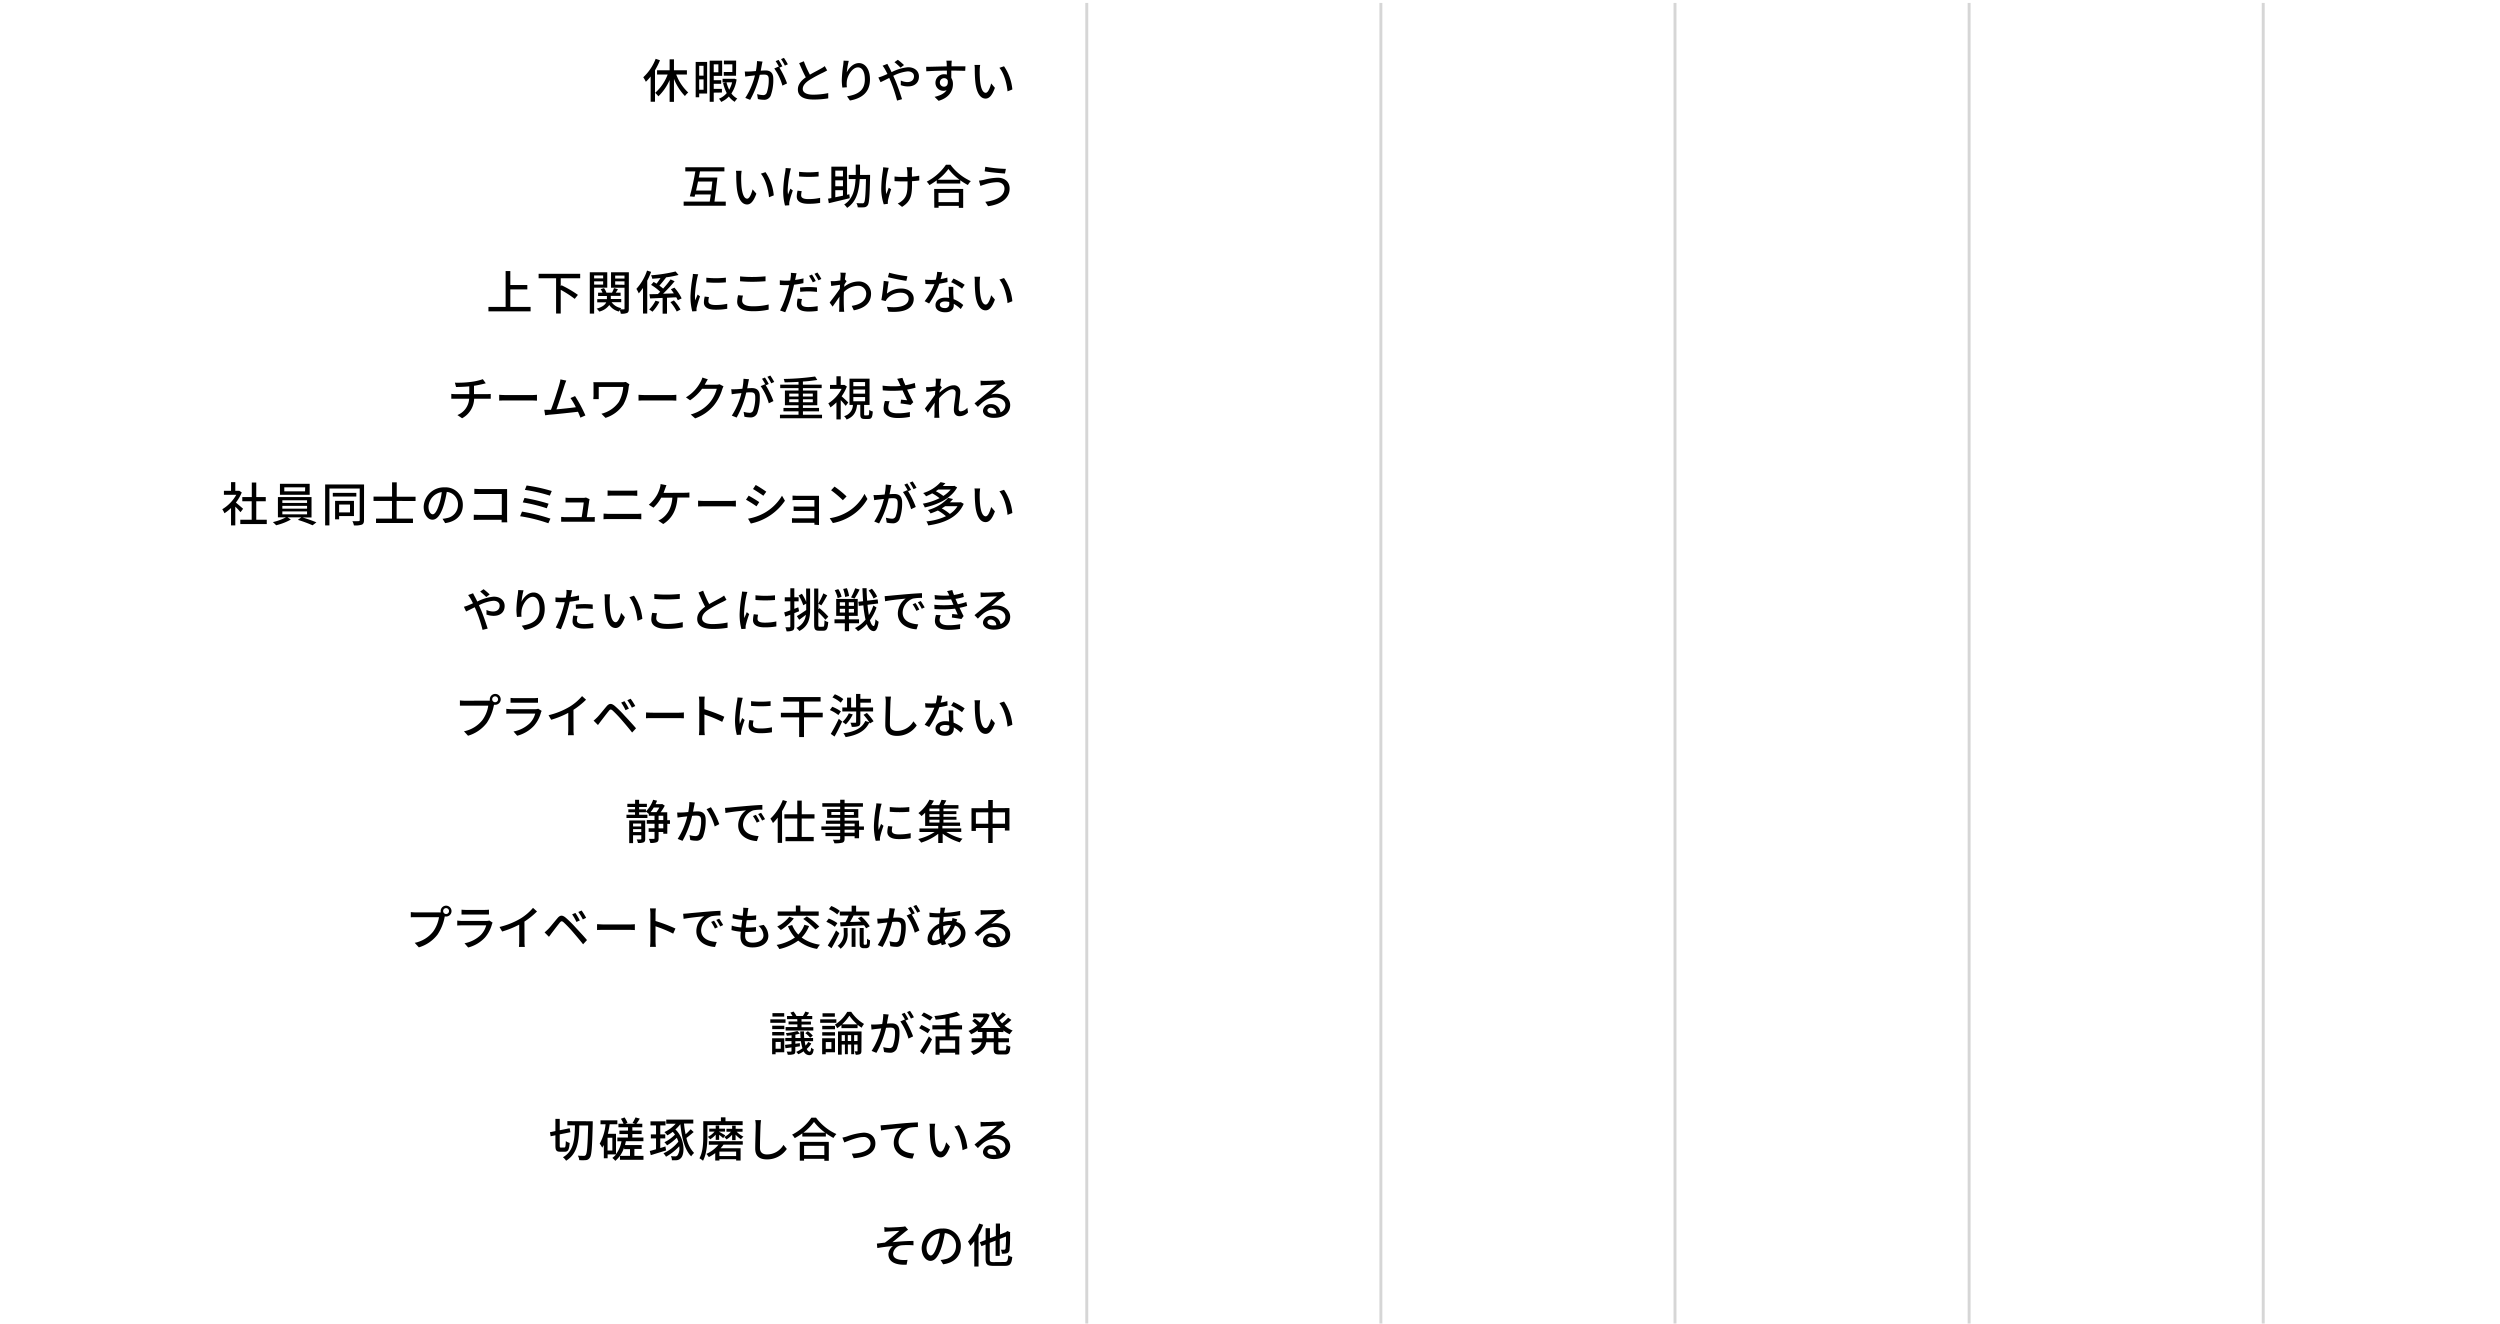 <svg id="レイヤー_1" data-name="レイヤー 1" xmlns="http://www.w3.org/2000/svg" viewBox="0 0 850 450"><defs><style>.cls-1{fill:none;stroke:#d6d6d6;stroke-miterlimit:10;}</style></defs><path d="M224.39,20.49a23.91,23.91,0,0,1-1.69,3.4V34.58h-1.48V26a15.13,15.13,0,0,1-1.63,1.81,10,10,0,0,0-.88-1.54A16.62,16.62,0,0,0,222.92,20Zm5.53,4.85A16.06,16.06,0,0,0,234,31.46a5.55,5.55,0,0,0-1.12,1.2,18,18,0,0,1-3.73-5.84v7.81h-1.48V27.22a17.24,17.24,0,0,1-3.82,5.53,7.26,7.26,0,0,0-1.11-1.18A15.39,15.39,0,0,0,227,25.34h-3.6V23.89h4.27V20.17h1.48v3.72h4.4v1.45Z"/><path d="M240.42,31.81h-2.7v1.25h-1.19v-12h3.89Zm-2.7-9.44v3.36h1.49V22.37Zm1.49,8.13V27h-1.49V30.5Zm3.46,1v3.12h-1.38v-14h4.24v5.17h-2.86v1.48h2.54V28.5h-2.54v1.71h2.78v1.25Zm0-9.62v2.7h1.58v-2.7ZM250.44,27a11.4,11.4,0,0,1-1.76,4.78,5.78,5.78,0,0,0,2,1.73,4.75,4.75,0,0,0-.87,1.11,6.81,6.81,0,0,1-2-1.8,8.29,8.29,0,0,1-2.61,1.84,5.1,5.1,0,0,0-.75-1.1,6.79,6.79,0,0,0,2.64-1.91,14.06,14.06,0,0,1-1.22-3.4l1-.21h-1.2V26.8h3.69l.25-.05Zm-.19-1.24h-4.16V24.48H249V21.87h-2.87V20.61h4.16ZM247,28a12.47,12.47,0,0,0,.92,2.51,9.74,9.74,0,0,0,1-2.51Z"/><path d="M259.26,20.94c-.08.34-.18.74-.24,1.09s-.23,1.25-.37,2c.64-.05,1.22-.08,1.58-.08,1.52,0,2.69.64,2.69,2.85a15.7,15.7,0,0,1-.89,5.74,2.39,2.39,0,0,1-2.45,1.38,8.72,8.72,0,0,1-1.89-.24L257.42,32a8.61,8.61,0,0,0,1.95.33,1.26,1.26,0,0,0,1.3-.75,12.75,12.75,0,0,0,.7-4.63c0-1.36-.61-1.58-1.62-1.58-.32,0-.84,0-1.44.08a32,32,0,0,1-3.26,8.5l-1.65-.66a24.53,24.53,0,0,0,3.28-7.66l-1.73.19c-.42.05-1.12.14-1.57.22l-.16-1.73a13.19,13.19,0,0,0,1.54,0c.51,0,1.36-.08,2.24-.16a19.22,19.22,0,0,0,.38-3.39ZM265,23a29.84,29.84,0,0,1,2.6,5.36l-1.58.75a18.53,18.53,0,0,0-2.77-5.83l1.49-.65L265,23a18.31,18.31,0,0,0-1.28-2.21l1-.43A23.17,23.17,0,0,1,266,22.56Zm1.85-.69a14.44,14.44,0,0,0-1.31-2.21l1-.43a23.29,23.29,0,0,1,1.33,2.19Z"/><path d="M281.23,23.94c-.4.24-.85.48-1.36.73a49.59,49.59,0,0,0-4.64,2.51c-1.41.92-2.29,1.91-2.29,3.06s1.17,1.95,3.53,1.95a25.48,25.48,0,0,0,5.13-.54l0,1.79a29.14,29.14,0,0,1-5,.4c-3.06,0-5.32-.89-5.32-3.42,0-1.68,1.08-3,2.69-4.13-.72-1.35-1.52-3.12-2.25-4.82l1.58-.64a34.67,34.67,0,0,0,2.07,4.56c1.39-.83,3-1.61,3.77-2.08a8.36,8.36,0,0,0,1.28-.83Z"/><path d="M288.58,20.69a27.71,27.71,0,0,0-.68,3.92c.68-1.46,2.22-3.16,4.13-3.16,2.16,0,3.76,2.13,3.76,5.54,0,4.42-2.77,6.45-6.81,7.19l-1-1.44c3.48-.55,6.07-1.83,6.07-5.75,0-2.46-.82-4.08-2.34-4.08-1.92,0-3.68,2.85-3.81,4.93a7.73,7.73,0,0,0,.05,1.83l-1.55.11a19.12,19.12,0,0,1-.19-2.56,41.12,41.12,0,0,1,.48-5.11c.06-.53.11-1.07.13-1.49Z"/><path d="M301.7,21.71c.13.27.44.85.6,1.14.27.49.56,1.07.84,1.68a15.52,15.52,0,0,1,5.59-1.67c2.31,0,3.71,1.38,3.71,3.16,0,2-1.32,3.37-3.77,3.37a7.29,7.29,0,0,1-2.4-.44l0-1.57a5.57,5.57,0,0,0,2.21.53c1.51,0,2.28-.84,2.28-2,0-.89-.71-1.65-2.12-1.65a13.82,13.82,0,0,0-4.93,1.52l.53,1.17c.82,1.86,1.91,5,2.45,6.77L305,34.2a46.51,46.51,0,0,0-2.15-6.53l-.51-1.17c-1.19.59-2.24,1.13-2.95,1.45l-.75-1.61a12.61,12.61,0,0,0,1.43-.47c.51-.21,1.07-.45,1.66-.72-.29-.59-.56-1.12-.82-1.57a9.85,9.85,0,0,0-.83-1.23ZM306.19,23a24.14,24.14,0,0,0-2.07-1.86l1.15-.81a21.53,21.53,0,0,1,2.09,1.79Z"/><path d="M328.17,24.08c-.94,0-2.43-.08-4.73-.08,0,.85,0,1.78,0,2.48a3.88,3.88,0,0,1,.56,2.11c0,2.12-1.12,4.6-4.88,5.69l-1.36-1.35c1.86-.42,3.31-1.1,4.08-2.29a2.57,2.57,0,0,1-1.1.23,2.67,2.67,0,0,1-2.68-2.77,2.87,2.87,0,0,1,3-2.85,3,3,0,0,1,.88.11V24c-2.4,0-5,.12-7,.25l-.05-1.53c1.79,0,4.74-.12,7-.15,0-.34,0-.62,0-.8a11,11,0,0,0-.13-1.15h1.83c0,.21-.08.93-.08,1.15s0,.46,0,.79h4.74ZM321,29.47c.82,0,1.43-.65,1.22-2.16a1.29,1.29,0,0,0-1.23-.73,1.42,1.42,0,0,0-1.43,1.49A1.38,1.38,0,0,0,321,29.47Z"/><path d="M333.1,23.82a34.55,34.55,0,0,0,.11,3.57c.24,2.5.88,4.16,1.94,4.16.8,0,1.48-1.72,1.84-3.18l1.28,1.49c-1,2.72-2,3.66-3.16,3.66-1.6,0-3.07-1.53-3.5-5.71a42.17,42.17,0,0,1-.18-4.24,7.65,7.65,0,0,0-.11-1.49l1.94,0A13,13,0,0,0,333.1,23.82Zm11.1,6.6-1.64.64c-.26-2.72-1.17-6.13-2.77-8l1.58-.53A16.65,16.65,0,0,1,344.2,30.42Z"/><path d="M246.76,68.55v1.39H232.44V68.55h8.87c.11-.72.24-1.56.36-2.44h-5.31l-.21.8-1.61-.14c.62-2.19,1.42-5.73,1.88-8.5H233V56.88H246.3v1.39H238c-.12.67-.25,1.36-.4,2.08h6.31c-.27,2.63-.67,6-1,8.2Zm-4.91-3.76c.13-1,.26-2.08.35-3.08h-4.86c-.23,1.06-.45,2.12-.68,3.08Z"/><path d="M252,59.82a34.55,34.55,0,0,0,.11,3.57c.24,2.5.88,4.16,1.93,4.16.8,0,1.49-1.72,1.84-3.18l1.29,1.49c-1,2.72-2,3.66-3.16,3.66-1.6,0-3.07-1.53-3.5-5.71a42.17,42.17,0,0,1-.18-4.24,8.51,8.51,0,0,0-.11-1.49l1.94,0A13,13,0,0,0,252,59.82Zm11.1,6.6-1.64.64c-.26-2.72-1.17-6.13-2.77-8l1.58-.53A16.65,16.65,0,0,1,263.08,66.42Z"/><path d="M268.94,57.26a10.2,10.2,0,0,0-.34,1.22,37.8,37.8,0,0,0-.78,6,11.67,11.67,0,0,0,.11,1.66c.24-.64.56-1.4.8-2l.83.64a33.11,33.11,0,0,0-1.14,3.7,3.69,3.69,0,0,0-.08.72c0,.16,0,.4,0,.59l-1.44.09a19.28,19.28,0,0,1-.61-5.12,44.49,44.49,0,0,1,.69-6.32c.06-.4.12-.9.14-1.31ZM272.59,65a6,6,0,0,0-.2,1.41c0,.72.53,1.28,2.45,1.28a17.74,17.74,0,0,0,4-.42l0,1.7a21.66,21.66,0,0,1-4,.32c-2.69,0-3.94-.93-3.94-2.47a9.35,9.35,0,0,1,.28-2Zm5.74-6.61V60a39.79,39.79,0,0,1-6.64,0V58.42A30,30,0,0,0,278.33,58.4Z"/><path d="M288.91,67.39l-7.11,1.7-.27-1.54,1.13-.2V56.67H288v9.56l.78-.18ZM284,58v2h2.61V58Zm2.61,3.32H284v2h2.61ZM284,67.07l2.61-.54V64.67H284Zm11.83-7.61s0,.51,0,.7c-.16,6.63-.3,8.93-.81,9.62a1.58,1.58,0,0,1-1.22.7,15,15,0,0,1-2.17,0,3.78,3.78,0,0,0-.44-1.42c.84.06,1.62.06,2,.06a.58.58,0,0,0,.59-.24c.35-.47.53-2.55.65-8h-2.12c-.26,4.18-1.11,7.69-4.29,9.8a5.34,5.34,0,0,0-1-1.14c2.89-1.84,3.66-4.91,3.88-8.66h-2.33v-1.4h2.38c0-1.13,0-2.31,0-3.51h1.46c0,1.2,0,2.38,0,3.51Z"/><path d="M302.17,57.07c-.11.34-.24.83-.32,1.15-.45,2.05-1,5.45-.48,7.77.22-.6.53-1.46.8-2.16l.83.52A37.79,37.79,0,0,0,301.94,68a3.86,3.86,0,0,0-.08.72c0,.16,0,.4,0,.59l-1.38.16a17.38,17.38,0,0,1-.86-5.07,42.28,42.28,0,0,1,.56-6.34,10.81,10.81,0,0,0,.09-1.19Zm10.39,4.29c-.69.1-1.54.18-2.47.24v.59c0,3.68-.13,6.15-3.39,8.15l-1.47-1.15a5.88,5.88,0,0,0,1.68-1.12c1.49-1.38,1.65-3,1.65-5.89v-.5l-1.91,0c-.74,0-1.78-.05-2.51-.09V60a17.52,17.52,0,0,0,2.48.16c.61,0,1.26,0,1.9,0,0-1,0-1.9-.08-2.32a6.61,6.61,0,0,0-.16-1h1.84c0,.3,0,.64-.06,1s0,1.28,0,2.23a21.59,21.59,0,0,0,2.48-.34Z"/><path d="M323.15,56a17.72,17.72,0,0,0,6.93,5.58,6.71,6.71,0,0,0-1,1.33,20.4,20.4,0,0,1-2.59-1.62V62.4h-8V61.31A21.9,21.9,0,0,1,316,62.94a5.92,5.92,0,0,0-.91-1.18A17.8,17.8,0,0,0,321.63,56Zm-5.53,8.24h9.86v6.43H326V70h-6.88v.62h-1.46Zm8.62-3.14a17.85,17.85,0,0,1-3.78-3.65,17.13,17.13,0,0,1-3.6,3.65Zm-7.16,4.48v3.14H326V65.55Z"/><path d="M339,61.94a14.32,14.32,0,0,0-4.23.8,13.11,13.11,0,0,0-1.42.49l-.5-1.82a14.19,14.19,0,0,0,1.57-.24,21.4,21.4,0,0,1,4.77-.75c2.37,0,4.08,1.34,4.08,3.69,0,3.41-3.1,5.43-7.33,6L335,68.61c3.89-.48,6.52-1.89,6.52-4.56C341.5,62.83,340.54,61.94,339,61.94Zm3-4.52L341.69,59c-1.79-.12-5.09-.43-6.9-.75L335,56.7A45.2,45.2,0,0,0,342,57.42Z"/><path d="M180.4,104.35v1.51H166.07v-1.51h5.84V92.16h1.6v4.75h5.78V98.4h-5.78v5.95Z"/><path d="M190.65,94.61v2.7l.27-.32a37.26,37.26,0,0,1,5.57,3.27l-1.09,1.36a34.18,34.18,0,0,0-4.75-3.08v8.06h-1.58v-12h-5.94V93.09h14.13v1.52Z"/><path d="M202,97.81v8.82h-1.47V92.57h5.94v5.24Zm0-4.16v1h3.07v-1Zm3.07,3.12V95.66H202v1.11ZM213.8,105c0,.75-.12,1.17-.6,1.41a5,5,0,0,1-2.13.25,6.58,6.58,0,0,0-.34-1.21,4,4,0,0,0-.3.47,5.54,5.54,0,0,1-3.27-2.22,5.87,5.87,0,0,1-3.42,2.24,5.35,5.35,0,0,0-.88-1c2-.55,2.91-1.36,3.26-2.15h-3.06v-1.08h3.29v-1.08h-3V99.5h1.5a5.8,5.8,0,0,0-.62-1.18l1.14-.35a5.7,5.7,0,0,1,.81,1.53h1.91a11.9,11.9,0,0,0,.67-1.55l1.35.4c-.24.4-.52.8-.76,1.15H211v1.09h-3.32v1.08h3.54v1.08h-3.28a5,5,0,0,0,3.31,2,3.31,3.31,0,0,0-.38.43c.53,0,1,0,1.22,0s.25-.08.25-.29V97.84h-4.59V92.57h6.06Zm-4.64-11.3v1h3.17v-1Zm3.17,3.13V95.66h-3.17v1.12Z"/><path d="M221.38,92.43a24.51,24.51,0,0,1-1.32,3v11.16h-1.44V97.9a19.16,19.16,0,0,1-1.44,1.85,9.82,9.82,0,0,0-.81-1.53A17.65,17.65,0,0,0,220,92Zm2.84,10.18a14.49,14.49,0,0,1-2.39,3.38,7.06,7.06,0,0,0-1.12-.75,11.5,11.5,0,0,0,2.15-3Zm6.22-.53a7.73,7.73,0,0,0-.52-1l-3.14.15v5.42h-1.49v-5.36l-4.26.18-.22-1.43,2.85-.06c.27-.24.54-.5.81-.77a17.38,17.38,0,0,0-3.1-2.35l.86-1c.31.17.64.38,1,.59a23.07,23.07,0,0,0,1.34-1.91c-1,.1-1.9.18-2.8.24a4.7,4.7,0,0,0-.4-1.18,50.43,50.43,0,0,0,8.33-1.3l1,1.19a38.27,38.27,0,0,1-4.34.83l.09.05c-.73.92-1.57,2-2.27,2.75a12.2,12.2,0,0,1,1.28,1A29,29,0,0,0,228,95l1.37.62a44.44,44.44,0,0,1-3.92,4.23c1.19,0,2.42-.06,3.65-.11-.33-.5-.7-1-1-1.41l1.2-.53a15.61,15.61,0,0,1,2.46,3.65Zm-1.31.07a15.74,15.74,0,0,1,2.24,3.1l-1.28.67a14.3,14.3,0,0,0-2.16-3.2Z"/><path d="M237.4,93.26c-.11.31-.27.93-.34,1.22a37.8,37.8,0,0,0-.78,6,11.67,11.67,0,0,0,.11,1.66c.24-.64.56-1.4.8-2l.83.64a30.86,30.86,0,0,0-1.13,3.7,2.61,2.61,0,0,0-.08.72c0,.16,0,.4,0,.59l-1.44.09a19.71,19.71,0,0,1-.61-5.12,44.49,44.49,0,0,1,.69-6.32,11.4,11.4,0,0,0,.14-1.31Zm3.65,7.75a5.91,5.91,0,0,0-.19,1.41c0,.72.53,1.28,2.45,1.28a17.71,17.71,0,0,0,3.95-.42l0,1.7a21.58,21.58,0,0,1-4,.32c-2.68,0-3.93-.93-3.93-2.47a9.31,9.31,0,0,1,.27-2Zm5.75-6.61V96a39.91,39.91,0,0,1-6.65,0V94.42A30.14,30.14,0,0,0,246.8,94.4Z"/><path d="M252.62,100.51a6,6,0,0,0-.29,1.73c0,1.11,1.1,1.89,3.52,1.89a21.57,21.57,0,0,0,5.49-.61l0,1.75a23.67,23.67,0,0,1-5.46.54c-3.39,0-5.24-1.14-5.24-3.2a9.87,9.87,0,0,1,.32-2.24Zm-1-6.53a39.81,39.81,0,0,0,4.24.19,44.06,44.06,0,0,0,4.42-.22v1.67c-1.09.08-2.93.19-4.4.19-1.63,0-3-.07-4.26-.18Z"/><path d="M273.16,96.27a30.12,30.12,0,0,1-3.18.53c-.15.69-.32,1.39-.5,2.06a46.9,46.9,0,0,1-2.5,7.3l-1.76-.59a34.11,34.11,0,0,0,2.69-7.11c.15-.48.27-1,.39-1.52-.45,0-.87,0-1.27,0-.73,0-1.31,0-1.89-.07l0-1.57a14.11,14.11,0,0,0,1.94.13c.49,0,1,0,1.58-.06.08-.47.16-.88.19-1.17a7.3,7.3,0,0,0,.05-1.44l1.94.14c-.11.4-.24,1-.3,1.36l-.2.93a28.71,28.71,0,0,0,2.85-.54Zm-.49,5.4a5.84,5.84,0,0,0-.23,1.37c0,.72.39,1.36,2.4,1.36a17.93,17.93,0,0,0,3.17-.32L278,105.7a21.48,21.48,0,0,1-3.13.22c-2.58,0-3.91-.84-3.91-2.41a10.4,10.4,0,0,1,.24-2ZM272,97.76c.85-.08,1.94-.16,3-.16s1.88.05,2.77.14l0,1.52a24.14,24.14,0,0,0-2.69-.19,26.45,26.45,0,0,0-3,.16ZM276.35,96a19.87,19.87,0,0,0-1.28-2.22l1-.44a24.47,24.47,0,0,1,1.29,2.21Zm1.58-3.34a23.74,23.74,0,0,1,1.33,2.19l-1,.46a18.36,18.36,0,0,0-1.33-2.22Z"/><path d="M287.85,95.6c-.21.29-.5.74-.75,1.14,0,.25-.05.52-.07.78a7.84,7.84,0,0,1,4.87-1.82,4.09,4.09,0,0,1,4.26,4.11c0,3.2-2.18,5-5.86,5.7l-.72-1.52c2.72-.4,4.93-1.59,4.93-4.21a2.68,2.68,0,0,0-2.85-2.61,7,7,0,0,0-4.74,2.14c0,.58-.05,1.14-.05,1.64,0,1.37,0,2.51.07,4,0,.29.06.75.09,1.07H285.3c0-.27.05-.78.05-1,0-1.47,0-2.38.07-4.14-.74,1.08-1.67,2.46-2.34,3.37l-1-1.39c.88-1.09,2.61-3.38,3.45-4.66l.08-1.37-3,.4-.16-1.64c.4,0,.74,0,1.19,0s1.31-.13,2.08-.24c0-.69.08-1.2.08-1.38a7,7,0,0,0-.08-1.28l1.87.06c-.08.4-.21,1.25-.32,2.28Z"/><path d="M301.54,99.83a7.65,7.65,0,0,1,4.92-1.73c2.58,0,4.21,1.58,4.21,3.45,0,2.87-2.43,4.92-8.61,4.41l-.5-1.65c4.9.62,7.38-.69,7.38-2.79,0-1.17-1.09-2-2.61-2a6,6,0,0,0-4.67,2,3.75,3.75,0,0,0-.53.85l-1.47-.35a60.86,60.86,0,0,0,.8-6.52l1.69.23C301.94,96.72,301.67,98.85,301.54,99.83Zm.76-7.11a44.88,44.88,0,0,0,6.22,1.21l-.36,1.56c-1.56-.21-5.05-.93-6.26-1.25Z"/><path d="M322.17,95.89a24.21,24.21,0,0,1-2.82.56,27.6,27.6,0,0,1-3.44,6.74l-1.54-.79a22.78,22.78,0,0,0,3.32-5.78c-.39,0-.75,0-1.14,0-.61,0-1.26,0-1.9-.07l-.12-1.47c.63.06,1.38.09,2,.09s1.07,0,1.64-.06a12.53,12.53,0,0,0,.46-2.69l1.74.16c-.12.55-.33,1.43-.57,2.32a16.11,16.11,0,0,0,2.3-.54Zm1.95,1.65c0,.67,0,1.21,0,1.85s.06,1.43.11,2.32a10.67,10.67,0,0,1,3.28,2l-.85,1.37a12.28,12.28,0,0,0-2.37-1.77v.44c0,1.34-.81,2.43-2.89,2.43-1.84,0-3.33-.78-3.33-2.43,0-1.49,1.34-2.55,3.31-2.55a7.24,7.24,0,0,1,1.33.11c-.07-1.24-.15-2.73-.18-3.77Zm-1.37,5.15a5.31,5.31,0,0,0-1.46-.19c-1.06,0-1.74.46-1.74,1.1s.54,1.14,1.63,1.14a1.37,1.37,0,0,0,1.58-1.49C322.76,103.09,322.76,102.91,322.75,102.69Zm4.33-4.55a20.33,20.33,0,0,0-3.69-2.2l.8-1.24A27.08,27.08,0,0,1,328,96.83Z"/><path d="M333.1,95.82a34.55,34.55,0,0,0,.11,3.57c.24,2.5.88,4.16,1.94,4.16.8,0,1.48-1.72,1.84-3.18l1.28,1.49c-1,2.72-2,3.66-3.16,3.66-1.6,0-3.07-1.53-3.5-5.71a42.17,42.17,0,0,1-.18-4.24,7.65,7.65,0,0,0-.11-1.49l1.94,0A13,13,0,0,0,333.1,95.82Zm11.1,6.6-1.64.64c-.26-2.72-1.17-6.13-2.77-8l1.58-.53A16.65,16.65,0,0,1,344.2,102.42Z"/><path d="M165.5,134c.34,0,1,0,1.35-.07v1.64c-.39,0-.9,0-1.32,0h-4.32a7.81,7.81,0,0,1-4.1,6.64l-1.6-1.09a6.37,6.37,0,0,0,4-5.55h-4.61c-.5,0-1.06,0-1.46,0v-1.65a12.22,12.22,0,0,0,1.44.08h4.67v-2.64c-1.58.16-3.32.21-4.49.22l-.4-1.47a34.39,34.39,0,0,0,5.42-.26,18.84,18.84,0,0,0,4.08-.93l1,1.4-1,.25a29.72,29.72,0,0,1-3,.59V134Z"/><path d="M169.72,134.22c.51.05,1.5.1,2.37.1h8.69a16.75,16.75,0,0,0,1.79-.1v2c-.35,0-1.07-.06-1.77-.06h-8.71c-.9,0-1.84,0-2.37.06Z"/><path d="M197.34,142c-.21-.56-.5-1.27-.83-2-2.55.3-7.67.86-9.75,1l-1.41.2-.29-1.86c.5,0,1.12,0,1.6,0l.66,0c.9-2.28,2.42-7.05,2.87-8.69a11.35,11.35,0,0,0,.35-1.66l2,.41c-.18.44-.39.92-.61,1.62-.48,1.52-1.94,6-2.74,8.16,2.18-.19,4.88-.49,6.6-.72a22.26,22.26,0,0,0-1.83-3.12l1.56-.67a47.25,47.25,0,0,1,3.52,6.58Z"/><path d="M214,130.67a6.09,6.09,0,0,0-.24.88,15.71,15.71,0,0,1-1.82,6,11.44,11.44,0,0,1-6.07,4.53l-1.39-1.41a10.16,10.16,0,0,0,5.92-4,12,12,0,0,0,1.49-5.12h-8.32v3c0,.22,0,.7,0,1.15h-1.84c0-.43.07-.8.07-1.15v-3.41c0-.38,0-.8-.07-1.19.45,0,1.09,0,1.81,0h8a6,6,0,0,0,1.24-.09Z"/><path d="M217.1,134.22c.51.05,1.5.1,2.36.1h8.7a16.92,16.92,0,0,0,1.79-.1v2c-.35,0-1.07-.06-1.78-.06h-8.71c-.89,0-1.84,0-2.36.06Z"/><path d="M246,131.37a5.49,5.49,0,0,0-.44,1,16,16,0,0,1-2.82,5.44,14.52,14.52,0,0,1-6.4,4.44l-1.49-1.33a13,13,0,0,0,6.42-4,12.12,12.12,0,0,0,2.43-4.72h-5a16.9,16.9,0,0,1-4.07,3.9l-1.41-1a13.51,13.51,0,0,0,5-5.3,7.18,7.18,0,0,0,.59-1.44l1.86.61c-.32.48-.66,1.1-.84,1.42a4.1,4.1,0,0,1-.22.41h3.84a3.79,3.79,0,0,0,1.2-.16Z"/><path d="M254.67,128.94c-.08.34-.18.74-.24,1.09s-.23,1.25-.37,2c.64-.05,1.21-.08,1.58-.08,1.52,0,2.69.64,2.69,2.85a15.7,15.7,0,0,1-.89,5.74,2.39,2.39,0,0,1-2.45,1.38,8.72,8.72,0,0,1-1.89-.24l-.27-1.66a8.61,8.61,0,0,0,1.95.33,1.24,1.24,0,0,0,1.29-.75,12.73,12.73,0,0,0,.71-4.63c0-1.36-.61-1.58-1.62-1.58-.32,0-.85,0-1.44.08a32.36,32.36,0,0,1-3.26,8.5l-1.65-.66a24.53,24.53,0,0,0,3.28-7.66l-1.73.19c-.42.05-1.12.14-1.57.22l-.16-1.73a13.19,13.19,0,0,0,1.54,0c.51,0,1.36-.08,2.24-.16a19.22,19.22,0,0,0,.38-3.39Zm5.69,2.07a29.91,29.91,0,0,1,2.61,5.36l-1.58.75a18.53,18.53,0,0,0-2.77-5.83l1.49-.65.25.35a17.07,17.07,0,0,0-1.28-2.21l1-.43a23.25,23.25,0,0,1,1.3,2.21Zm1.86-.69a15.3,15.3,0,0,0-1.31-2.21l1-.43a25.61,25.61,0,0,1,1.33,2.19Z"/><path d="M279.49,141v1.2h-14.3V141h6.31v-1.14h-5.12v-1.17h5.12v-.91h-4.63v-5h4.63v-.81h-6.23v-1.19h6.23v-.94c-1.6.09-3.23.14-4.72.17a5,5,0,0,0-.31-1.17,85.22,85.22,0,0,0,10.66-.83l.75,1.17a48,48,0,0,1-4.89.54v1.06h6.38v1.19H273v.81h4.88v5H273v.91h5.47v1.17H273V141Zm-11.16-6.18h3.17v-1h-3.17Zm3.17,1.92v-1h-3.17v1Zm1.49-2.91v1h3.36v-1Zm3.36,1.93H273v1h3.36Z"/><path d="M287.53,138a23.43,23.43,0,0,0-1.68-1.95v6.55h-1.46V136.8a13.66,13.66,0,0,1-2.05,1.71,6.59,6.59,0,0,0-.72-1.37,12.83,12.83,0,0,0,4.52-4.92H282.2v-1.34h2.19v-2.95h1.46v2.95h1l.26,0,.83.54a15.65,15.65,0,0,1-1.79,3.32c.7.61,1.93,1.77,2.27,2.11Zm7.6,3.21c.31,0,.37-.23.42-1.85a3.88,3.88,0,0,0,1.2.55c-.13,2.05-.48,2.54-1.47,2.54H294c-1.23,0-1.5-.4-1.5-1.69v-3.12h-1.09c-.27,2.27-1,4-3.57,5a4,4,0,0,0-.85-1.15,4,4,0,0,0,3-3.81h-1.16v-8.94h6.82v8.94H293.8v3.12c0,.38.05.45.37.45Zm-5-9.9h4v-1.41h-4Zm0,2.53h4v-1.41h-4Zm0,2.58h4V135h-4Z"/><path d="M311.29,131.82c-.89.24-1.89.47-2.86.64.57,1.28,1.39,3,2.09,4.28l-.91.94c-.75-.16-2.32-.38-3.42-.51l.16-1.3c.57.07,1.57.16,2.08.21-.42-.9-1.09-2.29-1.57-3.36a35.72,35.72,0,0,1-6.72,0l-.07-1.61a27.85,27.85,0,0,0,6.13.12l-.45-1a8.94,8.94,0,0,0-.72-1.42l1.8-.34c.32.94.62,1.7,1,2.51a21.52,21.52,0,0,0,3.19-.78Zm-8.82,4.6a6.34,6.34,0,0,0-.45,2c0,1.3.79,2.1,3.11,2.1a18.34,18.34,0,0,0,4.23-.43l0,1.64a20,20,0,0,1-4.21.39c-3,0-4.72-1.2-4.72-3.28a9.67,9.67,0,0,1,.45-2.5Z"/><path d="M329.13,140.24a4.08,4.08,0,0,1-2.94,1.27c-1.11,0-1.87-.77-1.87-2.18,0-1.74.59-4.23.59-5.73a1.07,1.07,0,0,0-1.19-1.23c-1.23,0-3.05,1.49-4.43,3,0,.57-.05,1.11-.05,1.61,0,1.37,0,2.51.07,4,0,.29.06.75.09,1.07h-1.73c0-.27.05-.78.05-1,0-1.47,0-2.38.06-4.14-.73,1.08-1.66,2.46-2.33,3.37l-1-1.39c.88-1.1,2.6-3.39,3.45-4.67,0-.45.07-.92.1-1.36l-3,.4-.16-1.64c.4,0,.74,0,1.18,0s1.33-.13,2.09-.24c0-.69.08-1.2.08-1.38a7,7,0,0,0-.08-1.28l1.87.06c-.08.4-.21,1.25-.32,2.28l.56.67c-.21.29-.5.74-.75,1.14,0,.22,0,.43-.05.65,1.23-1.12,3.17-2.51,4.72-2.51a2.09,2.09,0,0,1,2.35,2.22c0,1.61-.56,4.17-.56,5.78,0,.5.23.85.72.85a3.34,3.34,0,0,0,2.24-1.23Z"/><path d="M341.82,130.32l-1,.65c-.81.58-2.73,2.26-3.85,3.19a5.8,5.8,0,0,1,1.87-.27c2.66,0,4.62,1.63,4.62,3.84,0,2.54-2,4.35-5.58,4.35-2.19,0-3.67-1-3.67-2.41a2.46,2.46,0,0,1,2.63-2.26,3.17,3.17,0,0,1,3.33,2.78,2.58,2.58,0,0,0,1.66-2.48c0-1.48-1.5-2.54-3.44-2.54-2.53,0-4,1.18-5.91,3.17l-1.16-1.19c1.23-1,3.21-2.67,4.14-3.44s2.71-2.25,3.51-2.94c-.84,0-3.54.14-4.37.19-.4,0-.82.06-1.17.11l-.05-1.65a11,11,0,0,0,1.27.08c.83,0,4.41-.09,5.28-.17a7,7,0,0,0,1-.16Zm-3.09,10.26a1.91,1.91,0,0,0-1.87-1.94c-.66,0-1.14.39-1.14.88,0,.69.82,1.12,1.89,1.12A8,8,0,0,0,338.73,140.58Z"/><path d="M81.77,174.15A24.23,24.23,0,0,0,80,172.26v6.37H78.55v-5.91a13.84,13.84,0,0,1-2.24,1.79,6.65,6.65,0,0,0-.74-1.37,13.19,13.19,0,0,0,4.76-4.9h-4.2v-1.36h2.42v-2.95H80v2.95h1.11l.25,0,.84.56a14.61,14.61,0,0,1-2,3.44c.75.61,2.08,1.76,2.45,2.1Zm8.93,2.56v1.47h-9v-1.47h3.87v-6.28H82.38V169h3.23v-4.93h1.52V169h3.23v1.44H87.13v6.28Z"/><path d="M102.86,175.94a46.29,46.29,0,0,1,4.72,1.66l-1.31,1a43.31,43.31,0,0,0-5-1.84l1.16-.86H97.77l1.12.75a20.1,20.1,0,0,1-5,1.94,9.51,9.51,0,0,0-1.12-1.07,19.07,19.07,0,0,0,4.45-1.62H94.49V169h11.43v6.93Zm2.43-7.7H95.18v-3.75h10.11ZM96,171h8.4v-.91H96Zm0,1.94h8.4V172H96Zm0,1.94h8.4v-1H96Zm7.76-9.19H96.66v1.37h7.06Z"/><path d="M123.76,176.83c0,.85-.2,1.3-.72,1.54a7,7,0,0,1-2.71.27,5.34,5.34,0,0,0-.51-1.45c.91.05,1.84,0,2.11,0s.37-.11.37-.39v-10.7H112v12.53h-1.45V164.72h13.23Zm-2.61-8h-8v-1.26h8Zm-5.85,6.63v1.12h-1.37V170.3h6.42v5.16Zm0-3.91v2.66H119v-2.66Z"/><path d="M134.86,170.32v6h5.55v1.49H127.85v-1.49h5.42v-6H127v-1.47h6.3V164h1.59v4.88h6.4v1.47Z"/><path d="M150.46,176.39a8.82,8.82,0,0,0,1.41-.23,4.54,4.54,0,0,0,3.84-4.49,4.19,4.19,0,0,0-3.81-4.42,36.2,36.2,0,0,1-1,4.45c-1,3.23-2.27,5-3.85,5s-3-1.78-3-4.42a6.89,6.89,0,0,1,7.09-6.58,5.87,5.87,0,0,1,6.22,6c0,3.31-2.13,5.62-6,6.16Zm-1.12-5a22,22,0,0,0,.86-4.08,5.3,5.3,0,0,0-4.51,4.9c0,1.82.81,2.65,1.45,2.65S148.6,173.81,149.34,171.36Z"/><path d="M170.55,177.6c0-.22,0-.52,0-.86H163c-.65,0-1.45,0-1.92.06V175c.47,0,1.17.08,1.86.08h7.67v-7.13h-7.48c-.62,0-1.44,0-1.85,0v-1.76c.55.05,1.32.1,1.85.1h8c.43,0,1,0,1.28,0,0,.35,0,.92,0,1.34v8.28c0,.56,0,1.34.06,1.69Z"/><path d="M187.15,176.34l-.71,1.57a53.28,53.28,0,0,0-9.6-2.39l.64-1.57A61.32,61.32,0,0,1,187.15,176.34Zm-.63-5.08-.62,1.56a51.33,51.33,0,0,0-8.16-2l.59-1.52A60.4,60.4,0,0,1,186.52,171.26Zm1.08-4.32-.66,1.57a53.37,53.37,0,0,0-8.48-1.95l.59-1.49A57.21,57.21,0,0,1,187.6,166.94Z"/><path d="M200.83,175.83c.37,0,1,0,1.39-.07v1.64c-.3,0-1,0-1.36,0h-8.63c-.53,0-.89,0-1.44,0v-1.65c.42,0,.93.08,1.44.08h5.54c.22-1.36.64-4.12.69-5H193.7c-.48,0-1,0-1.42,0V169.2a13.33,13.33,0,0,0,1.41.08h4.54a3.23,3.23,0,0,0,1-.13l1.22.59c0,.18-.09.42-.13.58-.12,1-.57,4-.8,5.51Z"/><path d="M205.22,174.63c.58,0,1.22.09,1.81.09h9.41a14.17,14.17,0,0,0,1.6-.09v1.93c-.52-.05-1.15-.08-1.6-.08H207c-.59,0-1.25,0-1.81.08Zm1.36-7.88c.53.05,1.17.08,1.7.08H215a15.82,15.82,0,0,0,1.67-.08v1.83c-.45,0-1.12-.07-1.67-.07H208.3c-.58,0-1.2,0-1.72.07Z"/><path d="M232.83,167.54a11,11,0,0,0,1.57-.1v1.73c-.55,0-1.2,0-1.57,0h-2.5c-.29,4.43-2,7.2-4.83,9L223.8,177a6.58,6.58,0,0,0,1.39-.8c1.62-1.24,3.17-3.28,3.41-7h-3.79a13.47,13.47,0,0,1-2.63,3.41l-1.58-1a12.66,12.66,0,0,0,2.82-3.38,11.85,11.85,0,0,0,.91-2.22,6.47,6.47,0,0,0,.27-1.43l2,.39c-.16.36-.33.86-.46,1.2s-.32.89-.53,1.41Z"/><path d="M237.35,170.22c.51.05,1.51.1,2.37.1h8.69a16.58,16.58,0,0,0,1.79-.1v2c-.35,0-1.07-.06-1.77-.06h-8.71c-.9,0-1.84,0-2.37.06Z"/><path d="M258.14,170.72l-.93,1.43a42,42,0,0,0-3.57-2.25l.91-1.37C255.56,169.07,257.39,170.19,258.14,170.72Zm1.61,3.76a16.31,16.31,0,0,0,6.13-5.94l1,1.7A18.58,18.58,0,0,1,255.29,178l-.95-1.65A17.67,17.67,0,0,0,259.75,174.48Zm.79-7.3-1,1.38c-.81-.59-2.53-1.73-3.52-2.29l.92-1.38C258,165.45,259.79,166.64,260.54,167.18Z"/><path d="M276.89,178.39a5.93,5.93,0,0,0,0-.64h-6.28c-.48,0-1.07,0-1.34,0v-1.57c.27,0,.78.06,1.34.06h6.28v-2.52h-5.48c-.59,0-1.23,0-1.58,0v-1.52c.37,0,1,.05,1.57.05h5.49V170h-5.65c-.5,0-1.46,0-1.78.07v-1.56c.35,0,1.28.07,1.78.07h6.13l1.09,0c0,.19,0,.61,0,.93v8c0,.25,0,.7,0,1Z"/><path d="M288.38,173.91a15.2,15.2,0,0,0,5.55-6l1,1.75a16.51,16.51,0,0,1-5.62,5.79,17.76,17.76,0,0,1-6.13,2.39l-1.07-1.65A16.74,16.74,0,0,0,288.38,173.91Zm-.55-5.13-1.26,1.3a35.69,35.69,0,0,0-4-3.39l1.17-1.25A32.84,32.84,0,0,1,287.83,168.78Z"/><path d="M303.05,164.94c-.08.34-.18.74-.24,1.09s-.22,1.25-.37,2c.64-.05,1.22-.08,1.59-.08,1.52,0,2.69.64,2.69,2.85a15.49,15.49,0,0,1-.9,5.74,2.39,2.39,0,0,1-2.45,1.38,8.72,8.72,0,0,1-1.89-.24l-.27-1.66a8.7,8.7,0,0,0,2,.33,1.26,1.26,0,0,0,1.3-.75,12.75,12.75,0,0,0,.7-4.63c0-1.36-.61-1.58-1.61-1.58-.32,0-.85,0-1.44.08a32.41,32.41,0,0,1-3.27,8.5l-1.65-.66a24.3,24.3,0,0,0,3.28-7.66l-1.73.19c-.41.05-1.12.14-1.56.22L297,168.3a13,13,0,0,0,1.53,0c.51,0,1.36-.08,2.24-.16a18.38,18.38,0,0,0,.39-3.39Zm5.7,2.07a29.91,29.91,0,0,1,2.61,5.36l-1.59.75a18.53,18.53,0,0,0-2.77-5.83l1.49-.65.26.35a17.07,17.07,0,0,0-1.28-2.21l1-.43a25.59,25.59,0,0,1,1.3,2.21Zm1.86-.69a14.5,14.5,0,0,0-1.32-2.21l1-.43a21.35,21.35,0,0,1,1.33,2.19Z"/><path d="M325.42,165.71c-2,3.75-6.64,5.89-11,6.82a4.63,4.63,0,0,0-.68-1.28,20.79,20.79,0,0,0,5.71-1.87,15.13,15.13,0,0,0-2.51-1.64,21.23,21.23,0,0,1-2.08,1,4.77,4.77,0,0,0-1-1.1,13.08,13.08,0,0,0,5.94-3.71l1.65.36c-.29.32-.59.64-.91.95h3.68l.24-.07Zm2.24,5.59c-2,4.66-6.75,6.59-12.05,7.34a4.7,4.7,0,0,0-.64-1.36,20.16,20.16,0,0,0,6.66-1.77,16,16,0,0,0-2.76-1.94,25.22,25.22,0,0,1-2.49,1,4.32,4.32,0,0,0-.9-1.15,14.47,14.47,0,0,0,6.9-4.13l1.65.38a14.31,14.31,0,0,1-1.09,1.12h3.47l.26-.06ZM319,166.45c-.26.19-.55.38-.83.56a16,16,0,0,1,2.56,1.61,10.35,10.35,0,0,0,2.49-2.17Zm2.34,5.66c-.37.26-.74.5-1.14.74a15.54,15.54,0,0,1,2.75,1.89,8.44,8.44,0,0,0,2.59-2.63Z"/><path d="M333.1,167.82a34.55,34.55,0,0,0,.11,3.57c.24,2.5.88,4.16,1.94,4.16.8,0,1.48-1.72,1.84-3.18l1.28,1.49c-1,2.72-2,3.66-3.16,3.66-1.6,0-3.07-1.53-3.5-5.71a42.17,42.17,0,0,1-.18-4.24,7.65,7.65,0,0,0-.11-1.49l1.94,0A13,13,0,0,0,333.1,167.82Zm11.1,6.6-1.64.64c-.26-2.72-1.17-6.13-2.77-8l1.58-.53A16.65,16.65,0,0,1,344.2,174.42Z"/><path d="M160.84,201.71c.13.27.43.85.59,1.14.27.49.56,1.07.85,1.68a15.47,15.47,0,0,1,5.59-1.67c2.3,0,3.71,1.38,3.71,3.16,0,2-1.33,3.37-3.78,3.37a7.34,7.34,0,0,1-2.4-.44l0-1.57a5.57,5.57,0,0,0,2.21.53c1.5,0,2.27-.84,2.27-2,0-.89-.7-1.65-2.11-1.65a13.82,13.82,0,0,0-4.93,1.52c.17.39.35.79.53,1.17.81,1.86,1.9,5,2.44,6.77l-1.74.44a46.43,46.43,0,0,0-2.14-6.53l-.52-1.17c-1.18.59-2.24,1.13-2.94,1.45l-.75-1.61a12.34,12.34,0,0,0,1.42-.47c.51-.21,1.07-.45,1.67-.72-.29-.59-.57-1.12-.82-1.57a12.65,12.65,0,0,0-.83-1.23Zm4.48,1.28a24,24,0,0,0-2.06-1.86l1.15-.81a22.73,22.73,0,0,1,2.08,1.79Z"/><path d="M178,200.69a26.38,26.38,0,0,0-.69,3.92c.69-1.46,2.22-3.16,4.13-3.16,2.16,0,3.76,2.13,3.76,5.54,0,4.42-2.77,6.45-6.8,7.19l-1-1.44c3.47-.55,6.06-1.83,6.06-5.75,0-2.46-.81-4.08-2.33-4.08-1.93,0-3.69,2.85-3.81,4.93a7.17,7.17,0,0,0,0,1.83l-1.55.11a19.12,19.12,0,0,1-.19-2.56,41.12,41.12,0,0,1,.48-5.11c.06-.53.11-1.07.13-1.49Z"/><path d="M196.87,204.06a30.12,30.12,0,0,1-3.18.53c-.15.69-.32,1.39-.5,2.07a47.64,47.64,0,0,1-2.49,7.3l-1.76-.6a34.23,34.23,0,0,0,2.68-7.1c.15-.48.28-1,.39-1.52l-1.27,0c-.73,0-1.31,0-1.88-.07l0-1.57a14.11,14.11,0,0,0,1.94.13c.5,0,1,0,1.59-.06.07-.46.15-.88.19-1.17a7.21,7.21,0,0,0,0-1.44l1.94.14c-.11.4-.24,1-.3,1.36l-.2.93a25.65,25.65,0,0,0,2.85-.54Zm-.49,5.4a5.84,5.84,0,0,0-.23,1.37c0,.72.39,1.36,2.41,1.36a16.94,16.94,0,0,0,3.16-.32l0,1.62a21.5,21.5,0,0,1-3.14.23c-2.58,0-3.91-.85-3.91-2.42a11.26,11.26,0,0,1,.24-2Zm-.63-3.91a29.54,29.54,0,0,1,3-.16,25.3,25.3,0,0,1,2.77.15l0,1.52a22,22,0,0,0-2.69-.2,26.63,26.63,0,0,0-3,.16Z"/><path d="M207.29,203.82a34.55,34.55,0,0,0,.11,3.57c.24,2.5.88,4.16,1.94,4.16.8,0,1.48-1.72,1.84-3.18l1.28,1.49c-1,2.72-2,3.66-3.16,3.66-1.6,0-3.07-1.53-3.5-5.71a42.17,42.17,0,0,1-.18-4.24,7.65,7.65,0,0,0-.11-1.49l1.94,0A13,13,0,0,0,207.29,203.82Zm11.11,6.6-1.65.64c-.26-2.72-1.17-6.13-2.77-8l1.58-.53A16.76,16.76,0,0,1,218.4,210.42Z"/><path d="M223.42,208.51a6,6,0,0,0-.29,1.73c0,1.11,1.1,1.89,3.52,1.89a21.57,21.57,0,0,0,5.49-.61l0,1.75a23.73,23.73,0,0,1-5.46.54c-3.4,0-5.24-1.14-5.24-3.2a9.87,9.87,0,0,1,.32-2.24Zm-.95-6.53a39.68,39.68,0,0,0,4.24.19,44.06,44.06,0,0,0,4.42-.22v1.67c-1.09.08-2.93.19-4.4.19-1.63,0-3-.07-4.26-.18Z"/><path d="M247,203.94c-.39.24-.84.48-1.35.73a49.61,49.61,0,0,0-4.65,2.51c-1.41.92-2.29,1.91-2.29,3.06s1.17,1.95,3.54,1.95a25.3,25.3,0,0,0,5.12-.54v1.79a29.14,29.14,0,0,1-5,.4c-3.06,0-5.32-.89-5.32-3.42,0-1.68,1.07-3,2.69-4.13-.72-1.35-1.52-3.12-2.26-4.82l1.59-.64a36.08,36.08,0,0,0,2.06,4.56c1.4-.83,3-1.61,3.78-2.08a8.89,8.89,0,0,0,1.28-.83Z"/><path d="M254.11,201.26a10.2,10.2,0,0,0-.34,1.22,37.74,37.74,0,0,0-.79,6,11.69,11.69,0,0,0,.12,1.66c.24-.64.56-1.4.8-2l.83.64a33.11,33.11,0,0,0-1.14,3.7,3.05,3.05,0,0,0-.08.72c0,.16,0,.4,0,.59l-1.44.09a19.79,19.79,0,0,1-.6-5.12,46.28,46.28,0,0,1,.68-6.32,11.41,11.41,0,0,0,.15-1.31Zm3.64,7.75a6.46,6.46,0,0,0-.19,1.41c0,.72.53,1.28,2.45,1.28a17.58,17.58,0,0,0,3.95-.42l0,1.7a21.74,21.74,0,0,1-4,.32c-2.69,0-3.94-.93-3.94-2.47a10,10,0,0,1,.27-2Zm5.75-6.61V204a39.79,39.79,0,0,1-6.64,0v-1.61A30,30,0,0,0,263.5,202.4Z"/><path d="M270.07,208.46V213c0,.74-.14,1.14-.57,1.36a4.52,4.52,0,0,1-2.08.29,5.19,5.19,0,0,0-.4-1.38c.64,0,1.23,0,1.4,0s.29-.05.29-.27v-4c-.61.24-1.18.46-1.71.64l-.37-1.43c.58-.17,1.3-.41,2.08-.7v-3.06h-1.89v-1.38h1.89V200h1.36v3.08h1.46v1.38h-1.46V207c.43-.18.9-.34,1.35-.51l.27,1.34Zm4-8.37h1.37V207c0,3.15-.42,5.83-3.67,7.54a5.49,5.49,0,0,0-1-1.06,5.45,5.45,0,0,0,3.23-4.45c-.78.6-1.58,1.2-2.27,1.7l-.79-1.25c.8-.46,2-1.26,3.17-2.06v-2.2l-1,.58a13.6,13.6,0,0,0-1.59-3.31l1.12-.61a14.27,14.27,0,0,1,1.47,2.77Zm5.8,13c.35,0,.41-.46.46-2.17a3.69,3.69,0,0,0,1.27.59c-.15,2.14-.48,2.93-1.62,2.93h-1.54c-1.28,0-1.63-.45-1.63-2.16V200.09h1.41v5.13a21.63,21.63,0,0,0,1.71-3.48l1.33.69c-.65,1.15-1.41,2.51-2,3.39l-1-.56v1.91l.37-.39a24.59,24.59,0,0,1,3,2.89l-1,1.05a26.29,26.29,0,0,0-2.4-2.56v4.16c0,.69.06.8.43.8Z"/><path d="M288.67,211.91v2.7h-1.43v-2.7h-3.51v-1.33h3.51v-1.19h-2.93v-5.76h7.32v5.76h-3v1.19h3.44v1.33Zm-3.86-8.55a9.62,9.62,0,0,0-1-2.67l1.21-.39a8.25,8.25,0,0,1,1.12,2.6Zm.73,2.61h1.78v-1.2h-1.78Zm0,2.29h1.78V207h-1.78Zm1.81-5.29a12.34,12.34,0,0,0-.67-2.72l1.25-.28a10.52,10.52,0,0,1,.75,2.67Zm3,1.8h-1.76V206h1.76Zm0,2.27h-1.76v1.22h1.76Zm1.92-6.59a32.83,32.83,0,0,1-1.72,3.07l-1.2-.4a16.09,16.09,0,0,0,1.4-3.11Zm5.74,6.11a16.42,16.42,0,0,1-2.24,4.34c.37,1.2.79,1.92,1.27,1.95.3,0,.51-.8.62-2.29a4.08,4.08,0,0,0,1.07.83c-.35,2.55-1,3.22-1.69,3.19-1-.05-1.76-.9-2.32-2.39a12,12,0,0,1-3,2.41,4.89,4.89,0,0,0-1.07-1.06,10.55,10.55,0,0,0,3.63-2.87,34.89,34.89,0,0,1-.73-4.85L292,206l-.18-1.4,1.63-.19c-.09-1.39-.17-2.86-.22-4.43h1.42c0,1.49.08,2.91.18,4.26l3.57-.44.17,1.38-3.61.45c.11,1.29.27,2.48.46,3.49a14.72,14.72,0,0,0,1.52-3.24Zm-1-3.07a10.82,10.82,0,0,0-1.68-2.72l1.12-.6a11.16,11.16,0,0,1,1.76,2.65Z"/><path d="M302.23,202.58c1.15-.12,4-.39,6.9-.63,1.68-.14,3.28-.24,4.35-.27l0,1.61a15.05,15.05,0,0,0-3.09.23,5.23,5.23,0,0,0-3.49,4.75c0,2.9,2.69,3.85,5.3,4l-.58,1.7c-3.1-.16-6.35-1.82-6.35-5.32a6.25,6.25,0,0,1,2.67-5.13c-1.37.14-5.26.53-7,.91l-.16-1.74C301.37,202.64,301.91,202.61,302.23,202.58Zm10.34,4.67-1,.45a14.22,14.22,0,0,0-1.28-2.24l1-.42A22.21,22.21,0,0,1,312.57,207.25Zm1.83-.74-1,.48a16,16,0,0,0-1.34-2.21l1-.43C313.42,204.9,314,205.86,314.4,206.51Z"/><path d="M328.84,206a17.33,17.33,0,0,1-2.59.65c.45.93.93,2,1.38,2.81l-.75,1c-.84-.16-2.23-.36-3.25-.48l.12-1.22,1.88.19c-.27-.61-.58-1.31-.9-2a38.48,38.48,0,0,1-7,.13l-.06-1.46a32.06,32.06,0,0,0,6.51,0l-.43-1c-.13-.28-.25-.57-.37-.84a31.08,31.08,0,0,1-5.52,0l-.09-1.46a28.15,28.15,0,0,0,5,.16l-.13-.27a9.09,9.09,0,0,0-.65-1.23l1.79-.37c.13.51.34,1.09.56,1.69a18.63,18.63,0,0,0,3.09-.75l.27,1.41a19.45,19.45,0,0,1-2.83.66l.29.67c.12.29.3.69.51,1.15a16.64,16.64,0,0,0,2.88-.77Zm-9,3.15a5.48,5.48,0,0,0-.37,1.59c0,1.12.85,1.84,3,1.84a20.72,20.72,0,0,0,4-.36l-.05,1.61a24.58,24.58,0,0,1-3.92.32c-2.9,0-4.63-1-4.63-3.08a7.39,7.39,0,0,1,.37-2Z"/><path d="M341.82,202.32l-1,.65c-.81.58-2.73,2.26-3.85,3.19a5.8,5.8,0,0,1,1.87-.27c2.66,0,4.62,1.63,4.62,3.84,0,2.54-2,4.35-5.58,4.35-2.19,0-3.67-1-3.67-2.41a2.46,2.46,0,0,1,2.63-2.26,3.17,3.17,0,0,1,3.33,2.78,2.58,2.58,0,0,0,1.66-2.48c0-1.48-1.5-2.54-3.44-2.54-2.53,0-4,1.18-5.91,3.17l-1.16-1.19c1.23-1,3.21-2.67,4.14-3.44s2.71-2.25,3.51-2.94c-.84,0-3.54.14-4.37.19-.4,0-.82.06-1.17.11l-.05-1.65a11,11,0,0,0,1.27.08c.83,0,4.41-.09,5.28-.17a7,7,0,0,0,1-.16Zm-3.09,10.26a1.91,1.91,0,0,0-1.87-1.94c-.66,0-1.14.39-1.14.88,0,.69.82,1.12,1.89,1.12A8,8,0,0,0,338.73,212.58Z"/><path d="M165.87,238.22a5.39,5.39,0,0,0,.67,0,2.1,2.1,0,0,1,0-.43,1.85,1.85,0,1,1,1.84,1.84,1.77,1.77,0,0,1-.41,0l-.08.31a16.26,16.26,0,0,1-2.4,5.87,12.45,12.45,0,0,1-6.36,4.34l-1.38-1.51a10.61,10.61,0,0,0,6.26-3.81,11,11,0,0,0,2-4.91H158.1c-.68,0-1.33,0-1.73,0v-1.78a15.57,15.57,0,0,0,1.73.11Zm3.47-.46a1,1,0,0,0-2,0,1,1,0,0,0,2,0Z"/><path d="M184.17,241.7a3.94,3.94,0,0,0-.24.54,11.46,11.46,0,0,1-2.35,4.5,11.89,11.89,0,0,1-5.73,3.41l-1.25-1.44a10.82,10.82,0,0,0,5.6-2.88,7.64,7.64,0,0,0,1.78-3.21h-8.15c-.38,0-1.09,0-1.69.07V241a16.28,16.28,0,0,0,1.69.12H182a3.14,3.14,0,0,0,1-.15Zm-10.58-4.41a14.25,14.25,0,0,0,1.52.08h6.25a14.61,14.61,0,0,0,1.56-.08v1.65c-.4,0-1,0-1.58,0h-6.23c-.49,0-1.07,0-1.52,0Z"/><path d="M195,248.07a12.21,12.21,0,0,0,.11,1.89h-2a18.07,18.07,0,0,0,.1-1.89v-5.7a31.26,31.26,0,0,1-5.8,2.35l-.91-1.55a25.44,25.44,0,0,0,7.22-2.91,17.63,17.63,0,0,0,4.18-3.59l1.36,1.23a26.91,26.91,0,0,1-4.28,3.44Z"/><path d="M203.08,243.87c.74-.75,2.06-2.43,3.12-3.68.9-1.06,1.65-1.17,2.87-.14a36.3,36.3,0,0,1,3.29,3.28c1.08,1.15,2.74,2.93,3.89,4.29l-1.33,1.44c-1.07-1.38-2.52-3.07-3.52-4.23a42.67,42.67,0,0,0-3.05-3.21c-.61-.52-.87-.52-1.36.11-.72.88-2,2.56-2.68,3.44l-1,1.34-1.49-1.5C202.3,244.64,202.62,244.32,203.08,243.87Zm10.74-2.93-1.15.52a16.53,16.53,0,0,0-1.48-2.58l1.13-.48C212.73,239,213.45,240.21,213.82,240.94Zm2.14-.88-1.13.55a16.53,16.53,0,0,0-1.54-2.53l1.12-.51A20.23,20.23,0,0,1,216,240.06Z"/><path d="M219.67,242.22c.51.05,1.51.1,2.37.1h8.69a16.58,16.58,0,0,0,1.79-.1v2c-.35,0-1.07-.06-1.77-.06H222c-.9,0-1.84,0-2.37.06Z"/><path d="M245.55,245.44a43.62,43.62,0,0,0-6.05-2.5v4.95a18.8,18.8,0,0,0,.13,2.05h-2a16.87,16.87,0,0,0,.12-2.05v-9.25a11.05,11.05,0,0,0-.14-1.79h2c-.05.52-.11,1.23-.11,1.79v2.5a54.41,54.41,0,0,1,6.77,2.56Z"/><path d="M252.55,237.26a12.37,12.37,0,0,0-.33,1.22,36.61,36.61,0,0,0-.79,6,11.67,11.67,0,0,0,.11,1.66c.24-.64.57-1.4.8-2l.84.64a31.13,31.13,0,0,0-1.14,3.7,2.61,2.61,0,0,0-.08.72c0,.16,0,.4,0,.59l-1.44.09a19.71,19.71,0,0,1-.61-5.12,46,46,0,0,1,.69-6.32,11.41,11.41,0,0,0,.15-1.31ZM256.2,245a5.91,5.91,0,0,0-.19,1.41c0,.72.53,1.28,2.45,1.28a17.71,17.71,0,0,0,4-.42l0,1.7a21.54,21.54,0,0,1-4,.32c-2.69,0-3.94-.93-3.94-2.47a10,10,0,0,1,.27-2ZM262,238.4V240a39.79,39.79,0,0,1-6.64,0v-1.61A30,30,0,0,0,262,238.4Z"/><path d="M279.71,243.89h-6.35v6.72h-1.65v-6.72H265.5v-1.54h6.21v-3.81h-5.4V237H279v1.52h-5.61v3.81h6.35Z"/><path d="M285.05,243.12a12.61,12.61,0,0,0-2.9-1.7l.82-1.12a13.48,13.48,0,0,1,2.94,1.56Zm-2.59,6.4a56.37,56.37,0,0,0,2.73-5.12l1.14.91c-.75,1.68-1.71,3.61-2.58,5.11Zm3.4-10.62a11.77,11.77,0,0,0-2.83-1.78l.82-1.07a11.75,11.75,0,0,1,2.88,1.64Zm5.25,3h-4.73v-1.36H288v-3.36h1.38v3.36h1.68v-4.61h1.46v1.67h3.6v1.31h-3.6v1.63h4.33v1.36h-4.33v3.65c0,.72-.13,1.11-.64,1.33a6.06,6.06,0,0,1-2.29.24,5.35,5.35,0,0,0-.44-1.39c.74,0,1.46,0,1.67,0s.25,0,.25-.21Zm-1.16,1a13.35,13.35,0,0,1-2.37,3.39,11.29,11.29,0,0,0-1.15-.83,9.4,9.4,0,0,0,2.17-2.93Zm5.82,3.07a3.13,3.13,0,0,0-.19-.35c-1.31,2.89-4,4.32-8.08,5a5.35,5.35,0,0,0-.75-1.31c3.77-.5,6.3-1.7,7.45-4.18l1.35.42a19.8,19.8,0,0,0-1.95-2.51l1.15-.64a18.38,18.38,0,0,1,2.26,2.83Z"/><path d="M302.94,236.85a15.85,15.85,0,0,0-.18,1.81c-.06,1.76-.19,5.41-.19,7.61,0,1.67,1.06,2.24,2.42,2.24a6.46,6.46,0,0,0,5.57-3.26l1.13,1.39A8,8,0,0,1,305,250.2c-2.41,0-4-1-4-3.67,0-2.26.16-6.34.16-7.87a9.3,9.3,0,0,0-.16-1.83Z"/><path d="M322.17,239.89a24.21,24.21,0,0,1-2.82.56,27.6,27.6,0,0,1-3.44,6.74l-1.54-.79a22.78,22.78,0,0,0,3.32-5.78c-.39,0-.75,0-1.14,0-.61,0-1.26,0-1.9-.07l-.12-1.47c.63.06,1.38.09,2,.09s1.07,0,1.64-.06a12.53,12.53,0,0,0,.46-2.69l1.74.16c-.12.55-.33,1.43-.57,2.32a16.11,16.11,0,0,0,2.3-.54Zm1.95,1.65c0,.67,0,1.21,0,1.85s.06,1.43.11,2.32a10.67,10.67,0,0,1,3.28,2l-.85,1.37a12.28,12.28,0,0,0-2.37-1.77v.44c0,1.34-.81,2.43-2.89,2.43-1.84,0-3.33-.78-3.33-2.43,0-1.49,1.34-2.55,3.31-2.55a7.24,7.24,0,0,1,1.33.11c-.07-1.24-.15-2.73-.18-3.77Zm-1.37,5.15a5.31,5.31,0,0,0-1.46-.19c-1.06,0-1.74.46-1.74,1.1s.54,1.14,1.63,1.14a1.37,1.37,0,0,0,1.58-1.49C322.76,247.09,322.76,246.91,322.75,246.69Zm4.33-4.55a20.33,20.33,0,0,0-3.69-2.2l.8-1.24a27.08,27.08,0,0,1,3.79,2.13Z"/><path d="M333.1,239.82a34.55,34.55,0,0,0,.11,3.57c.24,2.5.88,4.16,1.94,4.16.8,0,1.48-1.72,1.84-3.18l1.28,1.49c-1,2.72-2,3.66-3.16,3.66-1.6,0-3.07-1.53-3.5-5.71a42.17,42.17,0,0,1-.18-4.24,7.65,7.65,0,0,0-.11-1.49l1.94,0A13,13,0,0,0,333.1,239.82Zm11.1,6.6-1.64.64c-.26-2.72-1.17-6.13-2.77-8l1.58-.53A16.65,16.65,0,0,1,344.2,246.42Z"/><path d="M227.8,280.11h-.92v3.36h-1.36v-.6h-1.6V285c0,.7-.12,1.12-.61,1.34a5.65,5.65,0,0,1-2.21.26,5.93,5.93,0,0,0-.47-1.38c.74,0,1.41,0,1.64,0s.27-.06.27-.27v-2.11h-2v-1.22h2v-1.54H219.9v-1.25h2.64v-1.48H220.6v-.61a10.32,10.32,0,0,0-1-.79v.23H217.3V277h2.82v1.12H213V277h2.91v-.83h-2.28v-1h2.28v-.8H213.3v-1.08h2.63v-1.36h1.37v1.36h2.64v1.08H217.3v.8h2.33v.69a10.37,10.37,0,0,0,2.44-3.94l1.32.32c-.15.4-.31.78-.5,1.17h2l.22-.07.91.59a16.18,16.18,0,0,1-1.4,2.23h2.24v2.7h.92Zm-8.43,5.09c0,.63-.13,1-.54,1.19a4.64,4.64,0,0,1-1.93.22,4.42,4.42,0,0,0-.43-1.2c.59,0,1.15,0,1.33,0s.24-.07.24-.24V284h-2.8v2.67h-1.31v-7.72h5.44ZM215.24,280V281H218V280Zm2.8,2.9v-1h-2.8v1Zm4.24-8.35a11,11,0,0,1-1.09,1.58h2a12.64,12.64,0,0,0,1-1.58Zm1.64,4.28h1.6v-1.48h-1.6Zm1.6,1.25h-1.6v1.54h1.6Z"/><path d="M236.25,272.86c-.08.34-.16.74-.23,1.09s-.24,1.25-.38,2c.66-.05,1.22-.08,1.59-.08,1.53,0,2.7.64,2.7,2.85a15.28,15.28,0,0,1-.91,5.74,2.36,2.36,0,0,1-2.45,1.38,8.54,8.54,0,0,1-1.87-.24l-.27-1.66a8.35,8.35,0,0,0,1.95.33,1.24,1.24,0,0,0,1.29-.75,12.73,12.73,0,0,0,.71-4.63c0-1.36-.61-1.58-1.62-1.58-.32,0-.85,0-1.44.08a33.45,33.45,0,0,1-3.26,8.5l-1.65-.66a24.7,24.7,0,0,0,3.26-7.66c-.72.08-1.36.14-1.71.19s-1.14.14-1.59.22l-.14-1.73a12.85,12.85,0,0,0,1.52,0c.51,0,1.36-.08,2.26-.16a18.18,18.18,0,0,0,.37-3.39Zm5.46,1.59a29.11,29.11,0,0,1,2.85,5.76L243,281a19.05,19.05,0,0,0-2.77-5.87Z"/><path d="M247.94,274.58c1.16-.12,4-.39,6.9-.63,1.68-.14,3.28-.24,4.36-.27v1.61a15.11,15.11,0,0,0-3.09.23,5.25,5.25,0,0,0-3.49,4.75c0,2.9,2.69,3.85,5.3,4l-.57,1.7c-3.11-.16-6.36-1.82-6.36-5.32a6.25,6.25,0,0,1,2.67-5.13c-1.37.14-5.26.53-7,.91l-.16-1.74C247.08,274.64,247.62,274.61,247.94,274.58Zm10.34,4.67-1,.45a14.22,14.22,0,0,0-1.28-2.24l1-.42A20.44,20.44,0,0,1,258.28,279.25Zm1.83-.74-1,.48a15.1,15.1,0,0,0-1.34-2.21l1-.43C259.13,276.9,259.76,277.86,260.11,278.51Z"/><path d="M267.58,272.43a26.2,26.2,0,0,1-1.68,3.35v10.8h-1.48V278a15.46,15.46,0,0,1-1.61,1.83,10.33,10.33,0,0,0-.88-1.49,17.53,17.53,0,0,0,4.22-6.32Zm5,5.87v6.25h4.08V286h-9.59v-1.44h4V278.3h-4.38v-1.44h4.38v-4.65h1.52v4.65h4.34v1.44Z"/><path d="M293.74,282.15h-1.66V285h-1.51v-.69h-3.41v.83c0,.82-.21,1.15-.75,1.36a9.48,9.48,0,0,1-2.72.21,4.81,4.81,0,0,0-.51-1.2c.88,0,1.84,0,2.09,0s.39-.1.39-.37v-.85h-5v-1.12h5v-1h-6.4V281h6.4v-.91h-4.85V279h4.85v-.95h-4.44v-2.94h4.44v-.82h-6.07v-1.2h6.07v-1.17h1.5v1.17h6.24v1.2h-6.24v.82h4.66v2.94h-4.66V279h4.92v2h1.66Zm-8.08-5.08v-1h-3v1Zm1.5-1v1h3.16v-1Zm0,4.87h3.41v-.91h-3.41Zm3.41,1.17h-3.41v1h3.41Z"/><path d="M299.77,273.26c-.11.31-.27.93-.34,1.22a37.8,37.8,0,0,0-.78,6,11.67,11.67,0,0,0,.11,1.66c.24-.64.56-1.4.8-2l.83.64a30.86,30.86,0,0,0-1.13,3.7,2.61,2.61,0,0,0-.08.72c0,.16,0,.4,0,.59l-1.44.09a19.71,19.71,0,0,1-.61-5.12,44.49,44.49,0,0,1,.69-6.32,11.4,11.4,0,0,0,.14-1.31Zm3.65,7.75a5.91,5.91,0,0,0-.19,1.41c0,.72.52,1.28,2.45,1.28a17.71,17.71,0,0,0,3.95-.42l0,1.7a21.58,21.58,0,0,1-4,.32c-2.69,0-3.94-.93-3.94-2.47a9.35,9.35,0,0,1,.28-1.95Zm5.74-6.61V276a39.79,39.79,0,0,1-6.64,0v-1.61A30,30,0,0,0,309.16,274.4Z"/><path d="M321.72,282.85a18,18,0,0,0,5.53,2.32,5.92,5.92,0,0,0-.92,1.22,18.54,18.54,0,0,1-5.82-2.93v3.15H319v-3.12a17.91,17.91,0,0,1-5.81,3,8.43,8.43,0,0,0-1-1.22,17.92,17.92,0,0,0,5.62-2.4h-5.19v-1.2H319v-.85h-4.45v-4.51a15.19,15.19,0,0,1-1.24,1.15,5.32,5.32,0,0,0-1.06-1A13.23,13.23,0,0,0,316,271.9l1.55.31c-.28.49-.59,1-.94,1.53h2.72a13.53,13.53,0,0,0,.78-1.81l1.65.21c-.28.56-.59,1.12-.89,1.6h5v1.19h-5.1v.88h4.4v1h-4.4v.91h4.43v1h-4.43v.93h5.65v1.15h-6v.85h6.4v1.2Zm-2.32-7.92H316v.88h3.42Zm0,1.89H316v.91h3.42ZM316,279.65h3.42v-.93H316Z"/><path d="M343.21,274.74v7.65h-1.55v-.87H337.5v5.09H336v-5.09H331.8v1h-1.49v-7.73H336V272h1.55v2.79ZM336,280.07v-3.88H331.8v3.88Zm5.71,0v-3.88H337.5v3.88Z"/><path d="M149.19,310.22a5.47,5.47,0,0,0,.68,0,2.1,2.1,0,0,1-.05-.43,1.85,1.85,0,1,1,1.84,1.84,1.93,1.93,0,0,1-.42-.05l-.08.31a15.91,15.91,0,0,1-2.4,5.87,12.42,12.42,0,0,1-6.35,4.34L141,320.56a10.61,10.61,0,0,0,6.26-3.81,11.25,11.25,0,0,0,2-4.91h-7.86c-.69,0-1.33,0-1.73.05v-1.78a15.42,15.42,0,0,0,1.73.11Zm3.48-.46a1,1,0,0,0-1-1,1,1,0,1,0,1,1Z"/><path d="M167.5,313.7a3.94,3.94,0,0,0-.24.54,11.46,11.46,0,0,1-2.35,4.5,11.89,11.89,0,0,1-5.73,3.41l-1.25-1.44a10.82,10.82,0,0,0,5.6-2.88,7.64,7.64,0,0,0,1.78-3.21h-8.15c-.39,0-1.09,0-1.7.07V313a16.46,16.46,0,0,0,1.7.12h8.2a3.14,3.14,0,0,0,1-.15Zm-10.58-4.41a14.25,14.25,0,0,0,1.52.08h6.24a14.81,14.81,0,0,0,1.57-.08v1.65c-.4,0-1,0-1.58,0h-6.23c-.5,0-1.07,0-1.52,0Z"/><path d="M178.33,320.07a12.21,12.21,0,0,0,.11,1.89h-2a18.49,18.49,0,0,0,.09-1.89v-5.7a31.16,31.16,0,0,1-5.79,2.35l-.91-1.55a25.57,25.57,0,0,0,7.22-2.91,17.57,17.57,0,0,0,4.17-3.59l1.36,1.23a26.37,26.37,0,0,1-4.27,3.44Z"/><path d="M186.41,315.87c.73-.75,2.06-2.43,3.12-3.68.89-1.06,1.65-1.17,2.86-.14a36.36,36.36,0,0,1,3.3,3.28c1.07,1.15,2.74,2.93,3.89,4.29l-1.33,1.44c-1.07-1.38-2.53-3.07-3.52-4.23a42.47,42.47,0,0,0-3.06-3.21c-.61-.52-.86-.52-1.36.11-.72.88-2,2.56-2.67,3.44-.34.46-.7,1-1,1.34l-1.49-1.5C185.62,316.64,185.94,316.32,186.41,315.87Zm10.74-2.93-1.16.52a16.49,16.49,0,0,0-1.47-2.58l1.12-.48A29.35,29.35,0,0,1,197.15,312.94Zm2.14-.88-1.13.55a16.53,16.53,0,0,0-1.54-2.53l1.12-.51A23,23,0,0,1,199.29,312.06Z"/><path d="M203,314.22c.51,0,1.5.1,2.37.1h8.69a16.75,16.75,0,0,0,1.79-.1v2c-.35,0-1.07-.06-1.77-.06h-8.71c-.9,0-1.84,0-2.37.06Z"/><path d="M228.88,317.44a43.62,43.62,0,0,0-6-2.5v4.95a18.69,18.69,0,0,0,.12,2.05h-2a16.83,16.83,0,0,0,.13-2.05v-9.25a12.31,12.31,0,0,0-.14-1.79h2c-.05.52-.11,1.23-.11,1.79v2.5a54.41,54.41,0,0,1,6.77,2.56Z"/><path d="M233.72,310.58c1.15-.12,4-.39,6.9-.63,1.68-.14,3.28-.24,4.35-.27l0,1.61a15.05,15.05,0,0,0-3.09.23,5.23,5.23,0,0,0-3.49,4.75c0,2.9,2.69,3.85,5.3,4l-.58,1.7c-3.1-.16-6.35-1.82-6.35-5.32a6.25,6.25,0,0,1,2.67-5.13c-1.38.14-5.27.53-7,.91l-.16-1.74C232.86,310.64,233.4,310.61,233.72,310.58Zm10.34,4.67-1,.45a15.05,15.05,0,0,0-1.28-2.24l1-.42A24.32,24.32,0,0,1,244.06,315.25Zm1.82-.74-1,.48a15.14,15.14,0,0,0-1.35-2.21l1-.43A24.93,24.93,0,0,1,245.88,314.51Z"/><path d="M259.64,314.46a5.51,5.51,0,0,1,1.6,3.73c0,2.37-2.14,3.94-5.41,3.94-2.3,0-4.06-1-4.06-3.63,0-.42,0-1,.11-1.71a17.72,17.72,0,0,1-3.17-.56l.08-1.54a13.28,13.28,0,0,0,3.25.64c.1-.83.21-1.71.32-2.55a18.67,18.67,0,0,1-3.28-.56l.08-1.47a15.3,15.3,0,0,0,3.38.61c.06-.58.11-1.09.14-1.49a6.46,6.46,0,0,0,0-1.25l1.79.1c-.11.49-.18.86-.24,1.25l-.19,1.44a19.2,19.2,0,0,0,3.07-.21l-.05,1.5a29.28,29.28,0,0,1-3.18.16h0c-.12.82-.23,1.7-.32,2.53h.22a26.06,26.06,0,0,0,3.25-.19l0,1.51a26.17,26.17,0,0,1-3,.16h-.61c-.05.56-.08,1-.08,1.37,0,1.43.83,2.27,2.53,2.27,2.32,0,3.71-1,3.71-2.51a4.35,4.35,0,0,0-1.68-3.17Z"/><path d="M275.08,314.86a11.75,11.75,0,0,1-2.51,3.91,13.88,13.88,0,0,0,6.23,2.43,7.23,7.23,0,0,0-1,1.43,13.76,13.76,0,0,1-6.41-2.82,17.07,17.07,0,0,1-6.41,2.87,8,8,0,0,0-.94-1.41,15.77,15.77,0,0,0,6.23-2.52,12.64,12.64,0,0,1-2.36-3.82l1.43-.43a9.58,9.58,0,0,0,2.08,3.25,9.37,9.37,0,0,0,2.08-3.33Zm-5.18-2.6a17,17,0,0,1-4.42,3.95,13.87,13.87,0,0,0-1.23-1.17,12.23,12.23,0,0,0,4.11-3.36Zm8.46-.9H264.41v-1.47h6.18v-2h1.53v2h6.24Zm-4.05.22a24,24,0,0,1,4.25,3.46l-1.32,1a23.53,23.53,0,0,0-4.14-3.59Z"/><path d="M283.85,315.12a12.61,12.61,0,0,0-2.9-1.7l.82-1.12a13.48,13.48,0,0,1,2.94,1.56Zm1.53,2.16c-.78,1.68-1.77,3.6-2.67,5.12l-1.28-.94a48.67,48.67,0,0,0,2.82-5.12Zm-.72-6.38a11.77,11.77,0,0,0-2.83-1.78l.82-1.07a11.75,11.75,0,0,1,2.88,1.64Zm2.18,4.59h1.35v1.62a6.17,6.17,0,0,1-2.39,5.47,5,5,0,0,0-1-1,5.09,5.09,0,0,0,2.08-4.55Zm2.72-5.57v-2h1.52v2h4.47v1.36h-5.32c-.38.72-.81,1.52-1.21,2.19,1.18,0,2.48-.08,3.76-.13-.35-.4-.74-.78-1.09-1.12l1.14-.6a15,15,0,0,1,2.88,3.31l-1.25.7a6.67,6.67,0,0,0-.67-1.05l-8,.4-.16-1.41,1.84-.05a18.41,18.41,0,0,0,1.06-2.24h-3v-1.36Zm0,5.7h1.31v6.32h-1.31Zm4.76,5.57a.47.47,0,0,0,.28-.07c.07,0,.12-.17.16-.41s0-.82.05-1.56a4,4,0,0,0,1,.55,9.89,9.89,0,0,1-.16,1.84,1.06,1.06,0,0,1-.48.66,1.6,1.6,0,0,1-.8.19h-.8a1.33,1.33,0,0,1-.94-.34c-.26-.24-.34-.51-.34-1.54v-5h1.36v5.12a.91.91,0,0,0,.08.51.31.31,0,0,0,.22.07Z"/><path d="M304.28,308.94c-.08.34-.17.74-.24,1.09s-.22,1.25-.37,2c.64-.05,1.22-.08,1.59-.08,1.52,0,2.69.64,2.69,2.85a15.49,15.49,0,0,1-.9,5.74,2.38,2.38,0,0,1-2.45,1.38,8.72,8.72,0,0,1-1.89-.24l-.27-1.66a8.7,8.7,0,0,0,1.95.33,1.26,1.26,0,0,0,1.3-.75,12.75,12.75,0,0,0,.7-4.63c0-1.36-.6-1.58-1.61-1.58-.32,0-.85,0-1.44.08a32.41,32.41,0,0,1-3.27,8.5l-1.65-.66a24.3,24.3,0,0,0,3.28-7.66c-.72.08-1.36.14-1.72.19s-1.12.14-1.57.22l-.16-1.73a13,13,0,0,0,1.53,0c.52,0,1.36-.08,2.24-.16a18.38,18.38,0,0,0,.39-3.39ZM310,311a29.91,29.91,0,0,1,2.61,5.36l-1.59.75a18.1,18.1,0,0,0-2.77-5.83l1.49-.65.26.35a17.07,17.07,0,0,0-1.28-2.21l1-.43a23.25,23.25,0,0,1,1.3,2.21Zm1.86-.69a14.5,14.5,0,0,0-1.32-2.21l1-.43a21.35,21.35,0,0,1,1.33,2.19Z"/><path d="M325.45,312.58c-.09.2-.21.59-.3.88a4,4,0,0,1,3.12,3.81c0,2.25-1.44,4.32-5.2,4.91l-.85-1.33c2.94-.32,4.48-1.82,4.48-3.66a2.6,2.6,0,0,0-2-2.48,12.84,12.84,0,0,1-3.43,5c.12.43.24.85.37,1.23l-1.45.43a7,7,0,0,1-.23-.77,5.57,5.57,0,0,1-2.58.77,1.91,1.91,0,0,1-2-2.14c0-2,1.75-4.16,3.94-5.17,0-.74.1-1.47.16-2.16h-.77c-.75,0-2-.07-2.65-.11L316,310.3a25,25,0,0,0,2.75.21h.86l.12-1.07c0-.27,0-.61,0-.83l1.66,0a7.67,7.67,0,0,0-.19.76c-.06.3-.13.67-.19,1a30.31,30.31,0,0,0,5.47-.67l0,1.47a50.14,50.14,0,0,1-5.67.58c0,.54-.09,1.12-.14,1.71a10.4,10.4,0,0,1,2.53-.35,3.31,3.31,0,0,1,.45,0,5.53,5.53,0,0,0,.17-1Zm-5.83,6.54a20.57,20.57,0,0,1-.35-3.57,4.68,4.68,0,0,0-2.38,3.38c0,.59.25.88.81.88A3.75,3.75,0,0,0,319.62,319.12Zm1.06-3.82a17,17,0,0,0,.24,2.77,10.44,10.44,0,0,0,2.37-3.57h-.1a8.39,8.39,0,0,0-2.51.41Z"/><path d="M341.82,310.32l-1,.65c-.81.58-2.73,2.26-3.85,3.19a5.8,5.8,0,0,1,1.87-.27c2.66,0,4.62,1.63,4.62,3.84,0,2.54-2,4.35-5.58,4.35-2.19,0-3.67-1-3.67-2.41a2.46,2.46,0,0,1,2.63-2.26,3.17,3.17,0,0,1,3.33,2.78,2.58,2.58,0,0,0,1.66-2.48c0-1.48-1.5-2.54-3.44-2.54-2.53,0-4,1.18-5.91,3.17l-1.16-1.19c1.23-1,3.21-2.67,4.14-3.44s2.71-2.25,3.51-2.94c-.84,0-3.54.14-4.37.19-.4,0-.82.06-1.17.11l-.05-1.65a11,11,0,0,0,1.27.08c.83,0,4.41-.09,5.28-.17a7,7,0,0,0,1-.16Zm-3.09,10.26a1.91,1.91,0,0,0-1.87-1.94c-.66,0-1.14.39-1.14.88,0,.69.82,1.12,1.89,1.12A8,8,0,0,0,338.73,320.58Z"/><path d="M267.08,347.76H261.9v-1.18h5.18Zm-.43,10H263.7v.7h-1.18V353h4.13Zm-4.1-9h4.12v1.15h-4.12Zm0,2.13h4.12v1.17h-4.12Zm4.08-5.25h-4v-1.17h4Zm-2.93,8.61v2.31h1.75v-2.31Zm12.15.55a7.76,7.76,0,0,1-1.57,1.84c.31.61.66.93,1,.93s.42-.39.48-1.37a3.51,3.51,0,0,0,.9.56c-.19,1.48-.62,2-1.5,2a2.16,2.16,0,0,1-1.91-1.32,10.66,10.66,0,0,1-1.82,1,7.31,7.31,0,0,0-.72-.8,9.38,9.38,0,0,0,2.13-1.24,12.67,12.67,0,0,1-.52-2.4h-1.9v.87l1.54-.2v1.08l-1.55.22v1.38c0,.62-.11.93-.56,1.09a6.06,6.06,0,0,1-2,.19,5.13,5.13,0,0,0-.4-1.09c.62,0,1.25,0,1.41,0s.25-.07.25-.24v-1.17l-2.05.27-.16-1.15,2.21-.26v-1H267v-1.1h2.13V352c-.56.06-1.1.12-1.61.16a4.87,4.87,0,0,0-.32-.9,22.34,22.34,0,0,0,3.92-.71l.81.87a15,15,0,0,1-1.5.37v1.12h1.78c-.07-.69-.12-1.44-.13-2.23h1.28c0,.82,0,1.56.09,2.23h3V354H273.6a15.27,15.27,0,0,0,.28,1.51,6.32,6.32,0,0,0,.92-1.24Zm-4.8-8.29h-3.46v-1.06h1.86a8.69,8.69,0,0,0-.72-1.14l1.06-.38a6.35,6.35,0,0,1,1,1.52h2.19a9.43,9.43,0,0,0,.82-1.52l1.32.37c-.28.41-.57.81-.83,1.15h1.87v1.06h-3.64v.84h3.2v1h-3.2v.9h4v1.12h-9.41V349.2h4v-.9h-3v-1h3Zm3.6,4.12a7.49,7.49,0,0,1,1.7,1.51l-.91.69a7.12,7.12,0,0,0-1.65-1.56Z"/><path d="M284.36,347.76h-5.5v-1.18h5.5Zm-.46,10h-3.16v.7h-1.21V353h4.37Zm0-7.82h-4.34v-1.15h4.34Zm-4.34,1h4.34v1.17h-4.34Zm4.29-5.25h-4.19v-1.17h4.19Zm-3.09,8.61v2.31h1.92v-2.31ZM289.4,344a13.64,13.64,0,0,0,4.37,4.14,7.69,7.69,0,0,0-.81,1.28,12.17,12.17,0,0,1-1.38-1v1.14h-5.49v-1.07a12.68,12.68,0,0,1-1.46,1.1,6.16,6.16,0,0,0-.75-1.22,12.56,12.56,0,0,0,4.18-4.33Zm3.48,13.3c0,.56-.1.89-.47,1.1a3.15,3.15,0,0,1-1.49.21,4.25,4.25,0,0,0-.36-1.15h.83c.14,0,.17-.05.17-.19v-2.12h-1.15v3.28h-1v-3.28h-1.14v3.28h-1v-3.28h-1.09v3.43h-1.26v-7.88h8Zm-5.62-3.36v-2h-1.09v2Zm4.18-5.67a17.38,17.38,0,0,1-2.66-2.93,14.64,14.64,0,0,1-2.48,2.93Zm-2.05,5.67v-2h-1.14v2Zm2.17,0v-2h-1.15v2Z"/><path d="M302.15,344.94c-.08.34-.17.74-.24,1.09s-.22,1.25-.36,2c.64-.05,1.21-.08,1.58-.08,1.52,0,2.69.64,2.69,2.85a15.49,15.49,0,0,1-.9,5.74,2.38,2.38,0,0,1-2.45,1.38,8.63,8.63,0,0,1-1.88-.24l-.28-1.66a8.68,8.68,0,0,0,2,.33,1.24,1.24,0,0,0,1.29-.75,12.73,12.73,0,0,0,.71-4.63c0-1.36-.61-1.58-1.62-1.58-.32,0-.85,0-1.44.08a32.41,32.41,0,0,1-3.27,8.5l-1.64-.66a24.53,24.53,0,0,0,3.28-7.66l-1.73.19c-.42.05-1.12.14-1.57.22l-.16-1.73a13.19,13.19,0,0,0,1.54,0c.51,0,1.36-.08,2.24-.16a19.22,19.22,0,0,0,.38-3.39Zm5.7,2.07a29.91,29.91,0,0,1,2.61,5.36l-1.58.75a18.53,18.53,0,0,0-2.77-5.83l1.49-.65.25.35a17.07,17.07,0,0,0-1.28-2.21l1-.43a23.25,23.25,0,0,1,1.3,2.21Zm1.86-.69a15.3,15.3,0,0,0-1.31-2.21l1-.43a25.61,25.61,0,0,1,1.33,2.19Z"/><path d="M315.45,351.3c-.66-.45-2-1.22-2.95-1.72l.82-1.1c.91.45,2.27,1.15,2.95,1.58Zm-2.63,6.13a47.33,47.33,0,0,0,3-5.06l1.07,1a56,56,0,0,1-2.83,5.06ZM316.2,347c-.66-.46-2-1.23-2.93-1.76l.83-1c.93.45,2.29,1.17,3,1.61Zm6.66,3v2.37h3.3v6.16h-1.41v-.59h-5.3v.67h-1.36v-6.24h3.36V350H317v-1.42h4.45V346.3c-1.12.18-2.27.31-3.33.39a5.14,5.14,0,0,0-.43-1.25,36.25,36.25,0,0,0,7.6-1.46l1.17,1.15a20.67,20.67,0,0,1-3.6.93v2.52h4.24V350Zm1.89,3.71h-5.3v2.88h5.3Z"/><path d="M339.44,350.86V353h3.61v1.37h-3.61v2.2c0,.54.08.62.59.62h1.55c.46,0,.54-.32.61-1.9a4,4,0,0,0,1.33.57c-.13,2.07-.55,2.66-1.8,2.66h-2c-1.5,0-1.87-.43-1.87-1.95v-2.2h-2.55c-.3,1.7-1.31,3.3-4.33,4.34a5.25,5.25,0,0,0-.95-1.17c2.47-.81,3.41-2,3.75-3.17h-3.4V353H334v-2.12h-1.55v-.57a12.52,12.52,0,0,1-2.27,1.34,5.33,5.33,0,0,0-.9-1.12,10.93,10.93,0,0,0,3-1.89,17.89,17.89,0,0,0-1.76-1.53l.93-.79a15.45,15.45,0,0,1,1.76,1.4,10.76,10.76,0,0,0,1.28-1.83h-3.65v-1.3h4.37l.27,0,1,.46a11.17,11.17,0,0,1-3,4.47h6.71a14.29,14.29,0,0,1-3.25-5.11l1.31-.38a11.33,11.33,0,0,0,.93,1.88,16.2,16.2,0,0,0,1.71-1.71l1.12.79a26,26,0,0,1-2.19,1.87,12.68,12.68,0,0,0,.88,1.06,17.58,17.58,0,0,0,2.06-1.91l1.11.77a24.28,24.28,0,0,1-2.34,1.92,10.07,10.07,0,0,0,2.77,1.68,5.85,5.85,0,0,0-1,1.28,10.24,10.24,0,0,1-2.14-1.31v.57Zm-1.54,0h-2.43V353h2.43Z"/><path d="M191.88,390.15c.37,0,.43-.39.5-2.18a3.6,3.6,0,0,0,1.31.62c-.16,2.26-.51,3-1.67,3h-1.53c-1.31,0-1.65-.46-1.65-2.11V386l-1.62.33-.24-1.37,1.86-.39v-4.16h1.47v3.88l3.38-.69.25,1.36-3.63.73v3.8c0,.61.05.69.43.69Zm9.65-8.92s0,.59,0,.8c-.2,8-.37,10.77-1,11.59a1.66,1.66,0,0,1-1.31.82,13.09,13.09,0,0,1-2.28,0,3.33,3.33,0,0,0-.48-1.52c.9.07,1.69.07,2.05.07a.71.71,0,0,0,.63-.28c.46-.57.67-3.18.83-10.06h-3c-.11,5-.48,9.55-4.5,12a4.61,4.61,0,0,0-1.07-1.18c3.78-2.15,4-6.29,4.08-10.85H192.9v-1.43Z"/><path d="M218.78,393v1.34h-8V393h3.42v-2.29h-2v-.61a9.54,9.54,0,0,1-3,4.59,6.72,6.72,0,0,0-1-1,6.82,6.82,0,0,0,1.27-1.19h-2.88v1.3H205.3V389.3a9.23,9.23,0,0,1-.56.91,6.65,6.65,0,0,0-.85-1.36,16.52,16.52,0,0,0,2-6.6h-1.72v-1.34h5.73v1.34h-2.6a32.23,32.23,0,0,1-.63,3.25h2.77v6.89a9.71,9.71,0,0,0,1.86-4.37h-1.4v-1.25h3.59v-1.19H210.6V384.4h2.93v-1.12h-3.26v-1.2H212a12.08,12.08,0,0,0-.89-1.7l1.23-.46a8.73,8.73,0,0,1,1,1.85l-.72.31H216l-.92-.29a14,14,0,0,0,1-1.87l1.45.41a20.54,20.54,0,0,1-1.15,1.75h2v1.2H215v1.12h3.15v1.18H215v1.19h3.76V388h-5.95c-.1.46-.21.89-.32,1.33h5.68v1.31h-2.48V393Zm-10.58-6.17h-1.63v4.36h1.63Z"/><path d="M226.46,391.15c-1.8.56-3.72,1.16-5.19,1.6l-.35-1.42c.59-.14,1.33-.35,2.13-.58v-3.69h-1.76V385.7h1.76v-3.06h-1.89v-1.39h5.11v1.39h-1.78v3.06h1.7v1.36h-1.7v3.28l1.76-.55Zm9.39-6.25c-.8.67-1.69,1.44-2.46,2A10.1,10.1,0,0,0,236,392a5.23,5.23,0,0,0-1,1.15c-2.22-2.19-3.16-6.19-3.69-10.93a12.27,12.27,0,0,1-1.67,1.79c3.2,3,3.28,8.33,1.88,9.72a2.22,2.22,0,0,1-1.8.75h-1.28a3,3,0,0,0-.33-1.4,9.43,9.43,0,0,0,1.28.08,1.05,1.05,0,0,0,1-.41,4.23,4.23,0,0,0,.53-3,18.1,18.1,0,0,1-4.48,3.54,5.39,5.39,0,0,0-.87-1.17,13.64,13.64,0,0,0,5.06-3.94,9.29,9.29,0,0,0-.51-1.35,17.69,17.69,0,0,1-3.33,2.6,4.79,4.79,0,0,0-.9-1.07,12.58,12.58,0,0,0,3.61-2.6,8.34,8.34,0,0,0-.77-.94,14.36,14.36,0,0,1-1.83,1.2,8.29,8.29,0,0,0-1-1.11,12.34,12.34,0,0,0,3.85-2.85h-3.23v-1.39h9.2V382h-3.16a33.31,33.31,0,0,0,.54,3.65,14.8,14.8,0,0,0,1.73-1.72Z"/><path d="M240.52,386.21c0,2.46-.21,6.08-1.5,8.45a7,7,0,0,0-1.21-.85c1.21-2.19,1.3-5.33,1.3-7.6v-5h6v-1.32h1.55v1.32h5.84v1.33H240.52ZM241,388h11.54v1.19H246a13.38,13.38,0,0,1-1,1.23h6.8v4.15h-1.51v-.45H244.6v.46h-1.42v-2.53A12.93,12.93,0,0,1,241,393.4a8.13,8.13,0,0,0-.83-1.08,11.25,11.25,0,0,0,4.1-3.1H241Zm2.34-.45v-1.76a8,8,0,0,1-1.91,1.59,4,4,0,0,0-.75-.85,6.92,6.92,0,0,0,2.27-1.78h-1.81v-1h2.2v-1.06h1.17v1.06h2v1h-2v.07c.43.21,1.76,1,2.09,1.21l-.73.93a15.41,15.41,0,0,0-1.36-1.12v1.71Zm6.94,4H244.6v1.52h5.68Zm-1.36-3.91v-1.85a7,7,0,0,1-1.92,1.61,5.8,5.8,0,0,0-.75-.83,6.79,6.79,0,0,0,2.26-1.78H247v-1h1.93v-1.07h1.2v1.07h2.34v1h-2a8.33,8.33,0,0,0,2.31,1.67,3.48,3.48,0,0,0-.84.91,9.39,9.39,0,0,1-1.84-1.58v1.85Z"/><path d="M258.76,380.85c-.1.57-.14,1.24-.18,1.81-.06,1.76-.19,5.41-.19,7.61,0,1.67,1.06,2.24,2.42,2.24a6.46,6.46,0,0,0,5.57-3.26l1.14,1.39a8.07,8.07,0,0,1-6.74,3.56c-2.42,0-4-1-4-3.67,0-2.26.16-6.34.16-7.87a8.6,8.6,0,0,0-.16-1.83Z"/><path d="M277.45,380a17.79,17.79,0,0,0,6.93,5.58,6.71,6.71,0,0,0-1,1.33,21.13,21.13,0,0,1-2.59-1.62v1.14h-8v-1.09a21.9,21.9,0,0,1-2.58,1.63,5.57,5.57,0,0,0-.91-1.18,17.72,17.72,0,0,0,6.58-5.79Zm-5.52,8.24h9.86v6.43h-1.52V394h-6.89v.62h-1.45Zm8.61-3.14a18.09,18.09,0,0,1-3.78-3.65,17.13,17.13,0,0,1-3.6,3.65Zm-7.16,4.48v3.14h6.89v-3.14Z"/><path d="M288,386.38a21.44,21.44,0,0,1,5.63-1.28c2.37,0,4,1.41,4,3.69,0,3-2.75,4.7-7.36,5l-.66-1.55c3.51-.11,6.37-1.08,6.37-3.48a2.24,2.24,0,0,0-2.5-2.17c-1.92,0-5.25,1.37-6.4,1.85l-.67-1.65A13.92,13.92,0,0,0,288,386.38Z"/><path d="M300.82,382.5l6.9-.63c1.7-.13,3.28-.22,4.37-.26v1.6a13.6,13.6,0,0,0-3.07.25,5.22,5.22,0,0,0-3.51,4.75c0,2.88,2.69,3.84,5.32,4l-.58,1.71c-3.1-.15-6.37-1.82-6.37-5.33a6.28,6.28,0,0,1,2.69-5.13c-1.39.16-5.28.54-7,.91l-.18-1.74C300,382.56,300.52,382.53,300.82,382.5Z"/><path d="M317.8,383.82a34.55,34.55,0,0,0,.11,3.57c.24,2.5.88,4.16,1.94,4.16.8,0,1.49-1.72,1.84-3.18l1.28,1.49c-1,2.72-2,3.66-3.15,3.66-1.6,0-3.08-1.53-3.51-5.71a41.85,41.85,0,0,1-.17-4.24,7.67,7.67,0,0,0-.12-1.49l1.94,0A13,13,0,0,0,317.8,383.82Zm11.11,6.6-1.65.64c-.26-2.72-1.17-6.13-2.77-8l1.59-.53A16.86,16.86,0,0,1,328.91,390.42Z"/><path d="M341.82,382.32l-1,.65c-.81.58-2.73,2.26-3.85,3.19a5.8,5.8,0,0,1,1.87-.27c2.66,0,4.62,1.63,4.62,3.84,0,2.54-2,4.35-5.58,4.35-2.19,0-3.67-1-3.67-2.41a2.46,2.46,0,0,1,2.63-2.26,3.17,3.17,0,0,1,3.33,2.78,2.58,2.58,0,0,0,1.66-2.48c0-1.48-1.5-2.54-3.44-2.54-2.53,0-4,1.18-5.91,3.17l-1.16-1.19c1.23-1,3.21-2.67,4.14-3.44s2.71-2.25,3.51-2.94c-.84,0-3.54.14-4.37.19-.4,0-.82.06-1.17.11l-.05-1.65a11,11,0,0,0,1.27.08c.83,0,4.41-.09,5.28-.17a7,7,0,0,0,1-.16Zm-3.09,10.26a1.91,1.91,0,0,0-1.87-1.94c-.66,0-1.14.39-1.14.88,0,.69.82,1.12,1.89,1.12A8,8,0,0,0,338.73,392.58Z"/><path d="M302,417.37c.67,0,3.81-.14,4.75-.25a3.48,3.48,0,0,0,1-.18l1,1.17a9,9,0,0,0-1,.71c-1.15.94-3.12,2.59-4.32,3.53,2.29-.24,5-.43,7.15-.43l0,1.49a22.84,22.84,0,0,0-4.05,0,3.19,3.19,0,0,0-2.88,2.8c0,1.44,1.15,1.95,2.59,2.14a12.2,12.2,0,0,0,2.32,0l-.32,1.65c-3.95.18-6.18-1.05-6.18-3.57a3.66,3.66,0,0,1,1.54-2.76c-1.59.12-3.55.36-5.31.67l-.15-1.52,2.75-.34a60.71,60.71,0,0,0,4.9-4c-.69.05-3.09.18-3.74.23l-1.32.12-.08-1.63A12,12,0,0,0,302,417.37Z"/><path d="M319.79,428.39a8.49,8.49,0,0,0,1.4-.23,4.54,4.54,0,0,0,3.85-4.49,4.19,4.19,0,0,0-3.81-4.42,38.16,38.16,0,0,1-1,4.45c-1,3.23-2.27,5-3.86,5s-3-1.78-3-4.42a6.89,6.89,0,0,1,7.09-6.58,5.87,5.87,0,0,1,6.22,6c0,3.31-2.13,5.62-6,6.16Zm-1.12-5a22,22,0,0,0,.86-4.08,5.3,5.3,0,0,0-4.51,4.9c0,1.82.81,2.65,1.45,2.65S317.93,425.81,318.67,423.36Z"/><path d="M334.27,416.43a26.82,26.82,0,0,1-1.56,3.31v10.87h-1.45V422a18.89,18.89,0,0,1-1.33,1.62,12.24,12.24,0,0,0-.82-1.49A17.71,17.71,0,0,0,332.9,416Zm7.28,12.65c.94,0,1.12-.44,1.25-2.28a4.48,4.48,0,0,0,1.37.59c-.24,2.28-.67,3-2.53,3h-3.89c-2.06,0-2.65-.51-2.65-2.46v-4.8l-1.4.56-.59-1.33,2-.77v-4h1.47V421l2-.76V416H340v3.73l2-.8.22-.17.27-.21,1,.41-.07.23a52.67,52.67,0,0,1-.17,5.65,1.31,1.31,0,0,1-.9,1.26,5.37,5.37,0,0,1-1.69.16,4.41,4.41,0,0,0-.36-1.36c.4,0,.92,0,1.12,0s.39-.07.47-.42a32.72,32.72,0,0,0,.14-4.06l-2.11.81V427h-1.41v-5.2l-2,.77V428c0,.92.19,1.12,1.28,1.12Z"/><line class="cls-1" x1="369.5" y1="450" x2="369.5" y2="1"/><line class="cls-1" x1="469.5" y1="450" x2="469.5" y2="1"/><line class="cls-1" x1="569.5" y1="450" x2="569.5" y2="1"/><line class="cls-1" x1="669.5" y1="450" x2="669.5" y2="1"/><line class="cls-1" x1="769.5" y1="450" x2="769.5" y2="1"/></svg>
